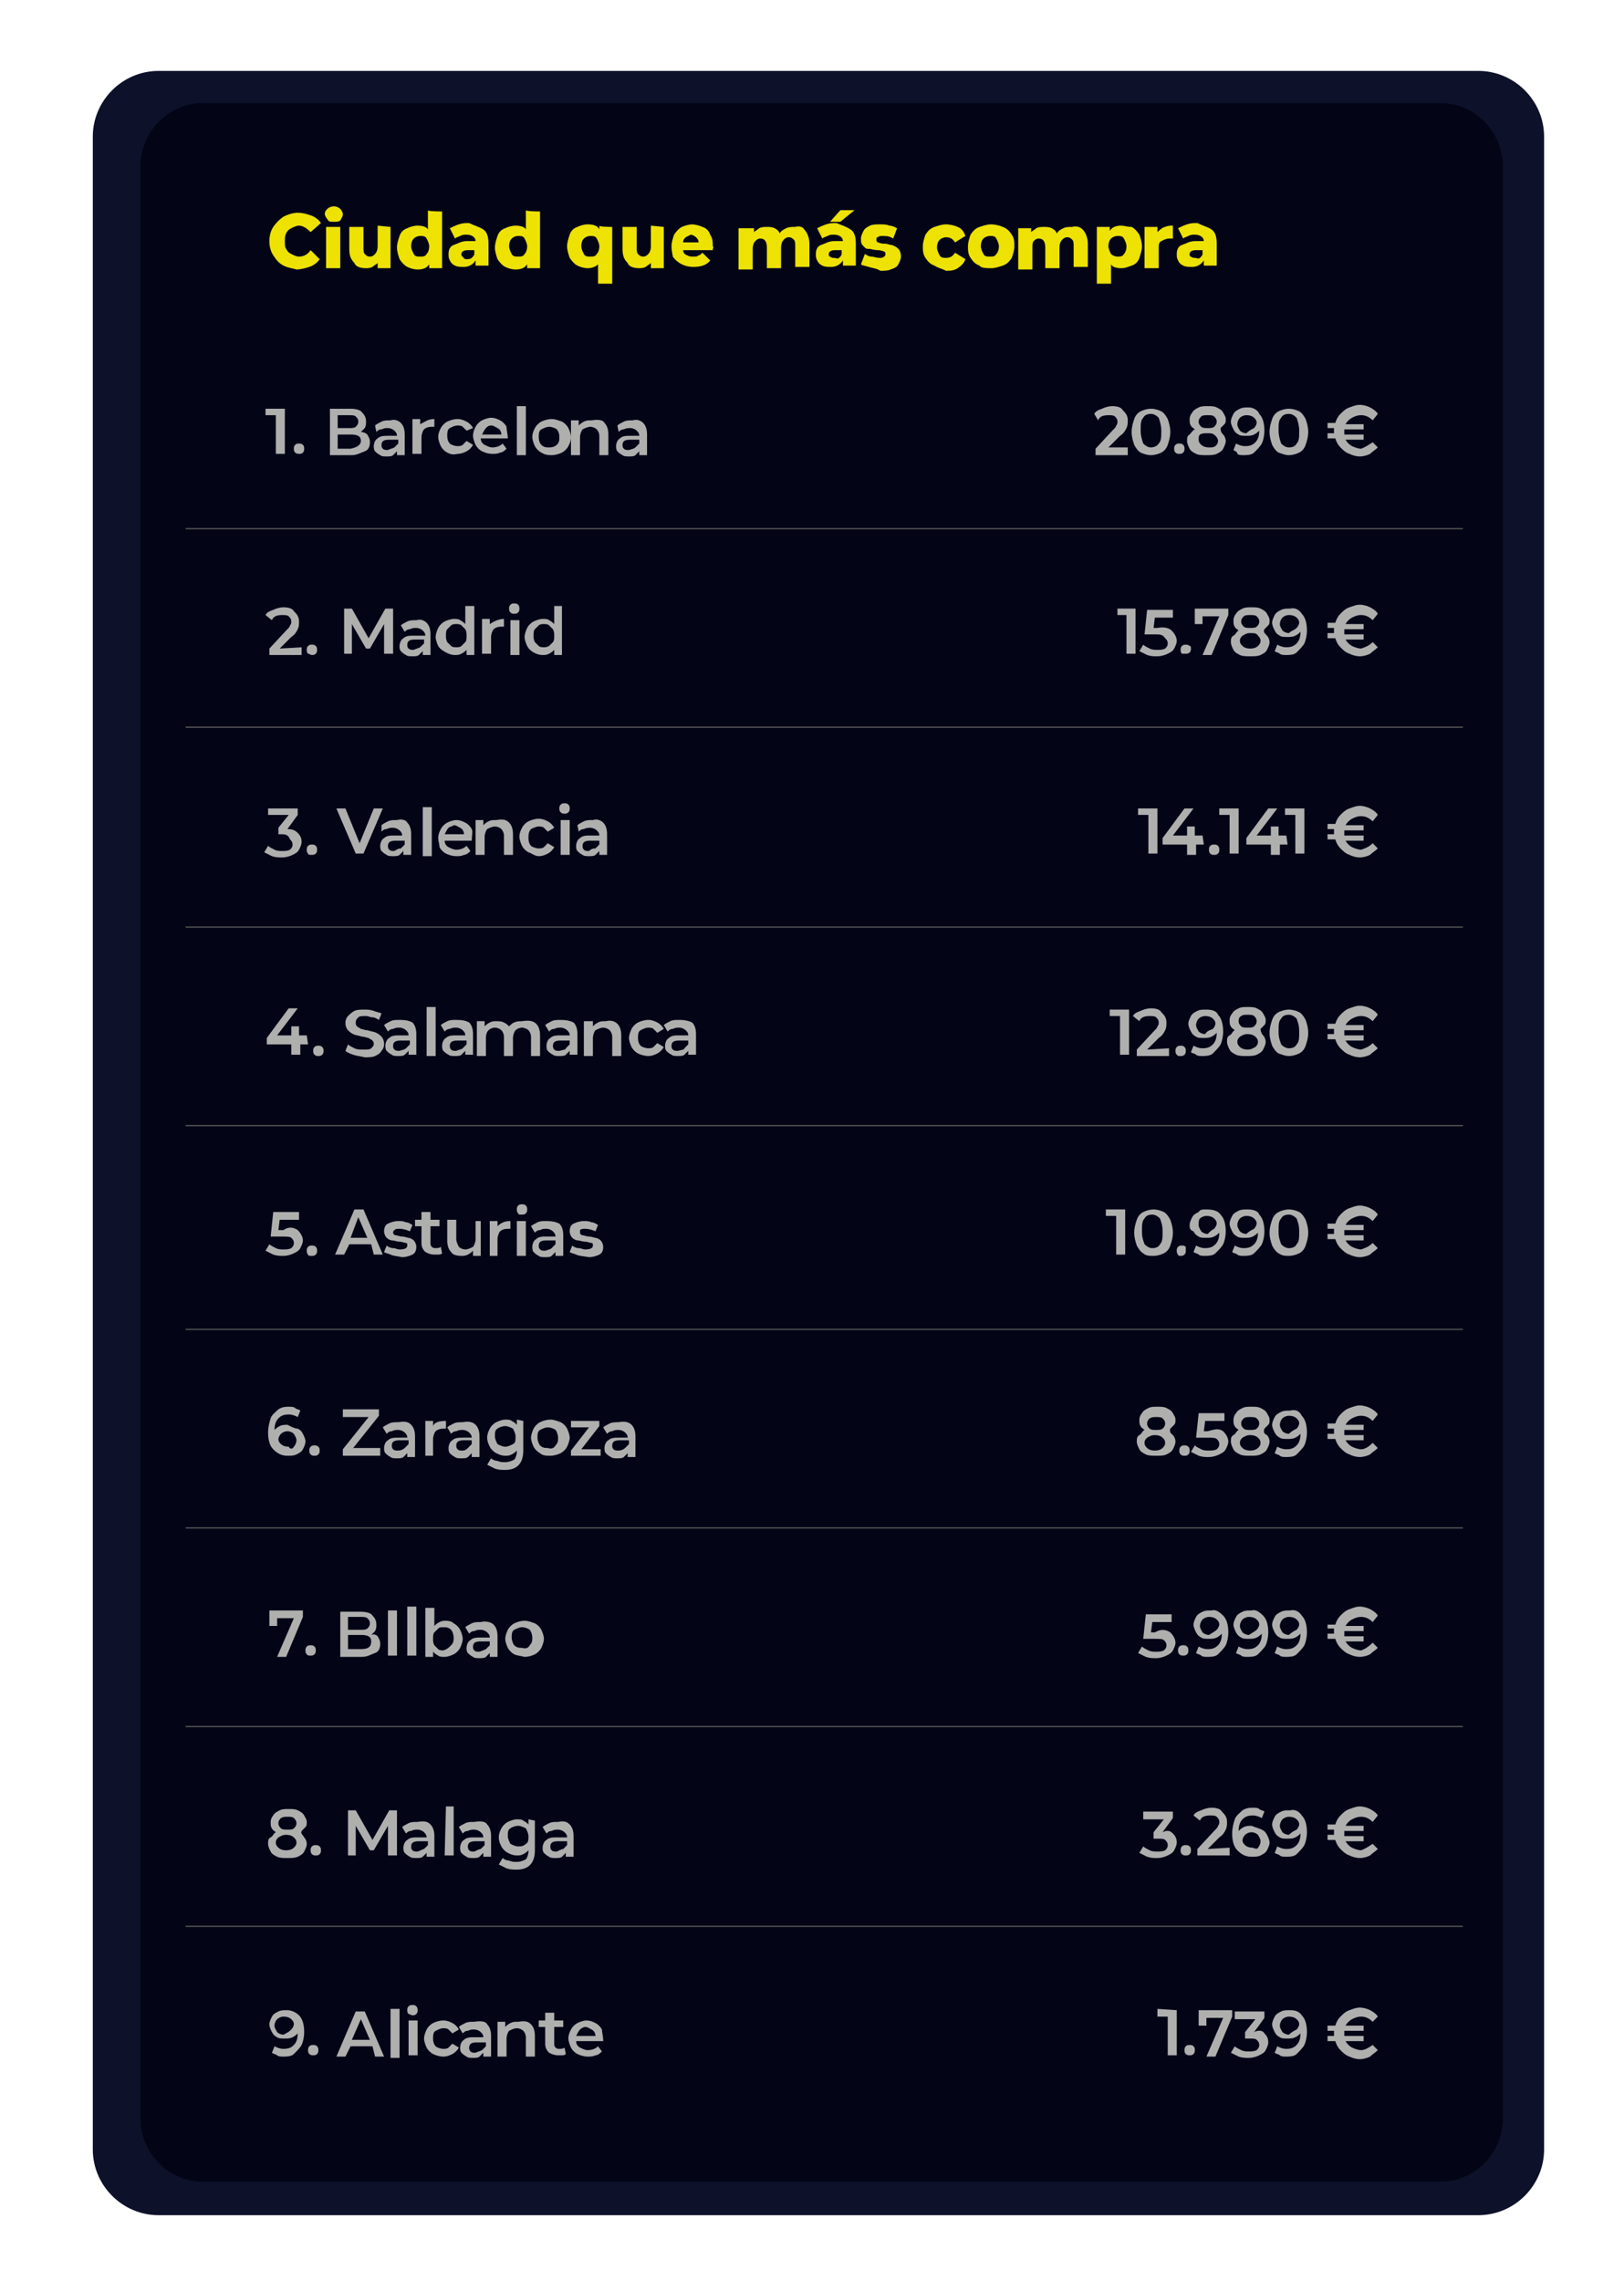 <?xml version="1.0" encoding="utf-8"?>
<!-- Generator: Adobe Illustrator 24.1.0, SVG Export Plug-In . SVG Version: 6.00 Build 0)  -->
<svg version="1.1" id="Capa_1" xmlns="http://www.w3.org/2000/svg" xmlns:xlink="http://www.w3.org/1999/xlink" x="0px" y="0px"
	 viewBox="0 0 126 176.9" style="enable-background:new 0 0 126 176.9;" xml:space="preserve">
<style type="text/css">
	.st0{fill:#0D1129;}
	.st1{fill:#030517;}
	.st2{fill:#EDE201;}
	.st3{fill:#AFAFAE;}
	.st4{fill:none;stroke:#545454;stroke-width:9.725604e-02;stroke-miterlimit:10;}
</style>
<g>
	<path class="st0" d="M119.8,166.7c0,2.8-2.3,5.1-5.1,5.1H12.3c-2.8,0-5.1-2.3-5.1-5.1V10.6c0-2.8,2.3-5.1,5.1-5.1h102.4
		c2.8,0,5.1,2.3,5.1,5.1V166.7z"/>
</g>
<g>
	<path class="st1" d="M116.6,164.3c0,2.7-2.2,4.9-4.8,4.9H15.7c-2.6,0-4.8-2.2-4.8-4.9V12.9c0-2.7,2.2-4.9,4.8-4.9h96.1
		c2.6,0,4.8,2.2,4.8,4.9V164.3z"/>
</g>
<g>
	<path class="st2" d="M22,20.6c-0.4-0.2-0.6-0.5-0.8-0.8c-0.2-0.3-0.3-0.7-0.3-1.1c0-0.4,0.1-0.8,0.3-1.1c0.2-0.3,0.5-0.6,0.8-0.8
		c0.4-0.2,0.8-0.3,1.1-0.3c0.4,0,0.7,0.1,1,0.2c0.3,0.1,0.6,0.3,0.8,0.6L24.1,18c-0.3-0.3-0.6-0.5-0.9-0.5c-0.2,0-0.4,0.1-0.6,0.2
		c-0.2,0.1-0.3,0.2-0.4,0.4c-0.1,0.2-0.1,0.4-0.1,0.6c0,0.2,0,0.5,0.1,0.6c0.1,0.2,0.2,0.3,0.4,0.4c0.2,0.1,0.4,0.2,0.6,0.2
		c0.4,0,0.7-0.2,0.9-0.5l0.7,0.7c-0.2,0.3-0.5,0.5-0.8,0.6c-0.3,0.1-0.7,0.2-1,0.2C22.7,20.8,22.4,20.8,22,20.6z"/>
	<path class="st2" d="M25.4,17c-0.1-0.1-0.2-0.3-0.2-0.4c0-0.2,0.1-0.3,0.2-0.4c0.1-0.1,0.3-0.2,0.5-0.2s0.4,0.1,0.5,0.2
		c0.1,0.1,0.2,0.3,0.2,0.4c0,0.2-0.1,0.3-0.2,0.5c-0.1,0.1-0.3,0.1-0.5,0.1C25.6,17.2,25.5,17.2,25.4,17z M25.3,17.6h1.1v3.2h-1.1
		V17.6z"/>
	<path class="st2" d="M30.3,17.6v3.2h-1v-0.4c-0.1,0.1-0.3,0.2-0.4,0.3c-0.2,0.1-0.4,0.1-0.5,0.1c-0.4,0-0.8-0.1-0.9-0.4
		c-0.3-0.3-0.4-0.6-0.4-1.1v-1.7h1.1v1.6c0,0.2,0,0.4,0.1,0.5c0.1,0.1,0.2,0.2,0.4,0.2s0.3-0.1,0.4-0.2c0.1-0.1,0.2-0.3,0.2-0.6
		v-1.6L30.3,17.6L30.3,17.6z"/>
	<path class="st2" d="M34.3,16.4v4.4h-1v-0.3c-0.2,0.3-0.5,0.4-0.9,0.4c-0.3,0-0.6-0.1-0.8-0.2c-0.2-0.1-0.4-0.3-0.6-0.6
		c-0.1-0.3-0.2-0.6-0.2-0.9c0-0.3,0.1-0.6,0.2-0.9c0.1-0.3,0.3-0.5,0.6-0.6c0.2-0.1,0.5-0.2,0.8-0.2c0.4,0,0.7,0.1,0.8,0.3v-1.5
		C33.1,16.4,34.3,16.4,34.3,16.4z M33.1,19.7c0.1-0.1,0.2-0.3,0.2-0.6c0-0.2-0.1-0.4-0.2-0.6c-0.1-0.2-0.3-0.2-0.5-0.2
		c-0.2,0-0.4,0.1-0.5,0.2c-0.1,0.1-0.2,0.3-0.2,0.6c0,0.2,0.1,0.4,0.2,0.6c0.1,0.2,0.3,0.2,0.5,0.2C32.8,19.9,33,19.9,33.1,19.7z"/>
	<path class="st2" d="M37.5,17.8c0.3,0.2,0.4,0.6,0.4,1.1v1.7h-1v-0.4c-0.2,0.3-0.5,0.5-0.9,0.5c-0.3,0-0.5,0-0.7-0.1
		c-0.2-0.1-0.3-0.2-0.4-0.4c-0.1-0.2-0.1-0.3-0.1-0.5c0-0.3,0.1-0.6,0.4-0.7s0.6-0.3,1-0.3h0.7c0-0.3-0.3-0.5-0.7-0.5
		c-0.2,0-0.3,0-0.5,0.1c-0.2,0.1-0.3,0.1-0.4,0.2l-0.4-0.8c0.2-0.1,0.4-0.2,0.7-0.3c0.3-0.1,0.5-0.1,0.8-0.1
		C36.8,17.5,37.2,17.6,37.5,17.8z M36.6,20c0.1-0.1,0.2-0.2,0.2-0.3v-0.3h-0.5c-0.3,0-0.5,0.1-0.5,0.3c0,0.1,0,0.2,0.1,0.2
		c0.1,0.2,0.2,0.2,0.3,0.2C36.3,20.1,36.5,20.1,36.6,20z"/>
	<path class="st2" d="M41.9,16.4v4.4h-1v-0.3c-0.2,0.3-0.5,0.4-0.9,0.4c-0.3,0-0.6-0.1-0.8-0.2c-0.2-0.1-0.4-0.3-0.6-0.6
		c-0.1-0.3-0.2-0.6-0.2-0.9c0-0.3,0.1-0.6,0.2-0.9s0.3-0.5,0.6-0.6c0.2-0.1,0.5-0.2,0.8-0.2c0.4,0,0.7,0.1,0.8,0.3v-1.5
		C40.8,16.4,41.9,16.4,41.9,16.4z M40.7,19.7c0.1-0.1,0.2-0.3,0.2-0.6c0-0.2-0.1-0.4-0.2-0.6c-0.1-0.2-0.3-0.2-0.5-0.2
		s-0.4,0.1-0.5,0.2c-0.1,0.1-0.2,0.3-0.2,0.6c0,0.2,0.1,0.4,0.2,0.6c0.1,0.2,0.3,0.2,0.5,0.2C40.4,19.9,40.6,19.9,40.7,19.7z"/>
	<path class="st2" d="M47.5,17.6v4.4h-1.1v-1.5c-0.2,0.2-0.5,0.3-0.8,0.3c-0.3,0-0.6-0.1-0.8-0.2c-0.2-0.1-0.4-0.3-0.6-0.6
		c-0.1-0.3-0.2-0.6-0.2-0.9s0.1-0.6,0.2-0.9c0.1-0.3,0.3-0.5,0.6-0.6c0.2-0.1,0.5-0.2,0.8-0.2c0.4,0,0.8,0.1,0.9,0.4v-0.3
		C46.5,17.6,47.5,17.6,47.5,17.6z M46.3,19.7c0.1-0.1,0.2-0.3,0.2-0.6c0-0.2-0.1-0.4-0.2-0.6c-0.1-0.2-0.3-0.2-0.5-0.2
		c-0.2,0-0.4,0.1-0.5,0.2c-0.1,0.1-0.2,0.3-0.2,0.6c0,0.2,0.1,0.4,0.2,0.6c0.1,0.2,0.3,0.2,0.5,0.2C46,19.9,46.2,19.9,46.3,19.7z"/>
	<path class="st2" d="M51.5,17.6v3.2h-1v-0.4c-0.1,0.1-0.3,0.2-0.4,0.3c-0.2,0.1-0.4,0.1-0.5,0.1c-0.4,0-0.8-0.1-0.9-0.4
		c-0.3-0.3-0.4-0.6-0.4-1.1v-1.7h1.1v1.6c0,0.2,0,0.4,0.1,0.5c0.1,0.1,0.2,0.2,0.4,0.2s0.3-0.1,0.4-0.2c0.1-0.1,0.2-0.3,0.2-0.6
		v-1.6L51.5,17.6L51.5,17.6z"/>
	<path class="st2" d="M55.3,19.4h-2.3c0,0.2,0.1,0.3,0.3,0.4c0.2,0.1,0.3,0.1,0.5,0.1c0.2,0,0.3,0,0.4-0.1c0.1,0,0.2-0.1,0.3-0.2
		l0.6,0.6c-0.3,0.4-0.8,0.5-1.3,0.5c-0.4,0-0.7-0.1-0.9-0.2s-0.5-0.3-0.7-0.6c0-0.1-0.1-0.4-0.1-0.8c0-0.3,0.1-0.6,0.2-0.9
		c0.2-0.3,0.4-0.5,0.6-0.6c0.2-0.1,0.6-0.2,0.8-0.2s0.6,0.1,0.8,0.2c0.3,0.1,0.5,0.3,0.6,0.6c0.2,0.3,0.2,0.6,0.2,0.9
		C55.4,19.2,55.3,19.2,55.3,19.4z M53.2,18.4c-0.1,0.1-0.2,0.2-0.2,0.4h1.2c0-0.2-0.1-0.3-0.2-0.4c-0.1-0.1-0.3-0.2-0.4-0.2
		C53.6,18.2,53.4,18.3,53.2,18.4z"/>
	<path class="st2" d="M62.4,17.8c0.2,0.2,0.4,0.6,0.4,1.1v1.8h-1.1v-1.6c0-0.2,0-0.4-0.1-0.5c-0.1-0.1-0.2-0.2-0.4-0.2
		s-0.3,0.1-0.4,0.2c-0.1,0.1-0.2,0.3-0.2,0.6v1.6h-1.1v-1.6c0-0.5-0.2-0.7-0.5-0.7c-0.2,0-0.3,0.1-0.4,0.2c-0.1,0.1-0.2,0.3-0.2,0.6
		v1.6h-1.1v-3.2h1.2v0.3c0.1-0.1,0.3-0.2,0.4-0.3c0.2-0.1,0.4-0.1,0.6-0.1s0.4,0,0.6,0.1c0.2,0.1,0.3,0.2,0.4,0.4
		c0.1-0.2,0.3-0.3,0.5-0.4s0.4-0.1,0.7-0.1C62,17.5,62.3,17.6,62.4,17.8z"/>
	<path class="st2" d="M66,17.8c0.3,0.2,0.4,0.6,0.4,1.1v1.7h-1v-0.4c-0.2,0.3-0.5,0.5-0.9,0.5c-0.3,0-0.5,0-0.7-0.1
		c-0.2-0.1-0.3-0.2-0.4-0.4c-0.1-0.2-0.1-0.3-0.1-0.5c0-0.3,0.1-0.6,0.4-0.7c0.3-0.1,0.6-0.3,1-0.3h0.7c0-0.3-0.3-0.5-0.7-0.5
		c-0.2,0-0.3,0-0.5,0.1c-0.2,0.1-0.3,0.1-0.4,0.2l-0.4-0.8c0.2-0.1,0.4-0.2,0.7-0.3c0.3-0.1,0.5-0.1,0.8-0.1
		C65.4,17.5,65.7,17.6,66,17.8z M65.1,20c0.1-0.1,0.2-0.2,0.2-0.3v-0.3h-0.5c-0.3,0-0.5,0.1-0.5,0.3c0,0.1,0,0.2,0.1,0.2
		c0.1,0.1,0.2,0.1,0.3,0.1C64.8,20,65,20.1,65.1,20z M65.2,16.3h1.1l-1.1,0.9h-0.8L65.2,16.3z"/>
	<path class="st2" d="M67.4,20.7c-0.3-0.1-0.5-0.1-0.6-0.2l0.3-0.8c0.2,0.1,0.3,0.2,0.5,0.2S68,20,68.2,20c0.2,0,0.3,0,0.4-0.1
		c0.1-0.1,0.1-0.1,0.1-0.2c0-0.1,0-0.1-0.1-0.2c-0.1,0-0.2-0.1-0.5-0.1s-0.5-0.1-0.7-0.1c-0.2,0-0.2,0-0.4-0.2
		c-0.2-0.2-0.2-0.3-0.2-0.6c0-0.2,0.1-0.4,0.2-0.6s0.3-0.3,0.5-0.4c0.2-0.1,0.5-0.1,0.8-0.1c0.2,0,0.5,0,0.7,0.1
		c0.2,0,0.4,0.1,0.6,0.2l-0.3,0.8c-0.3-0.2-0.6-0.2-0.8-0.2c-0.2,0-0.3,0-0.4,0.1c-0.1,0-0.1,0.1-0.1,0.2c0,0.1,0,0.1,0.1,0.2
		c0.1,0,0.2,0.1,0.5,0.1S69,19,69.2,19c0.2,0.1,0.3,0.1,0.5,0.3c0.1,0.1,0.2,0.3,0.2,0.6c0,0.2-0.1,0.4-0.2,0.6
		c-0.1,0.2-0.3,0.3-0.6,0.4c-0.2,0.1-0.5,0.1-0.8,0.1C68,20.8,67.7,20.8,67.4,20.7z"/>
	<path class="st2" d="M72.5,20.6c-0.3-0.1-0.5-0.3-0.7-0.6c-0.2-0.3-0.2-0.6-0.2-0.9s0.1-0.6,0.2-0.9c0.2-0.3,0.4-0.5,0.7-0.6
		c0.3-0.1,0.6-0.2,0.9-0.2s0.7,0.1,0.9,0.2c0.3,0.1,0.5,0.4,0.6,0.7l-0.8,0.5c-0.2-0.3-0.4-0.4-0.7-0.4c-0.2,0-0.4,0.1-0.5,0.2
		c-0.1,0.1-0.2,0.3-0.2,0.6c0,0.2,0.1,0.4,0.2,0.6s0.3,0.2,0.5,0.2c0.3,0,0.5-0.1,0.7-0.4l0.8,0.5c-0.1,0.3-0.3,0.5-0.6,0.7
		c-0.3,0.2-0.6,0.2-0.9,0.2C73,20.8,72.8,20.8,72.5,20.6z"/>
	<path class="st2" d="M76,20.6c-0.3-0.1-0.5-0.3-0.7-0.6c-0.2-0.3-0.2-0.6-0.2-0.9s0.1-0.6,0.2-0.9c0.2-0.3,0.4-0.5,0.7-0.6
		c0.3-0.1,0.6-0.2,0.9-0.2s0.7,0.1,0.9,0.2c0.3,0.1,0.5,0.3,0.7,0.6c0.2,0.3,0.2,0.6,0.2,0.9s-0.1,0.6-0.2,0.9
		c-0.2,0.3-0.4,0.5-0.7,0.6c-0.3,0.1-0.6,0.2-0.9,0.2S76.1,20.8,76,20.6z M77.3,19.7c0.1-0.1,0.2-0.3,0.2-0.6c0-0.2-0.1-0.4-0.2-0.6
		c-0.1-0.2-0.3-0.2-0.5-0.2c-0.2,0-0.4,0.1-0.5,0.2c-0.1,0.1-0.2,0.3-0.2,0.6c0,0.2,0.1,0.4,0.2,0.6c0.1,0.2,0.3,0.2,0.5,0.2
		C77,19.9,77.2,19.9,77.3,19.7z"/>
	<path class="st2" d="M84,17.8c0.2,0.2,0.4,0.6,0.4,1.1v1.8h-1.1v-1.6c0-0.2,0-0.4-0.1-0.5c-0.1-0.1-0.2-0.2-0.4-0.2
		s-0.3,0.1-0.4,0.2c-0.1,0.1-0.2,0.3-0.2,0.6v1.6h-1.1v-1.6c0-0.5-0.2-0.7-0.5-0.7c-0.2,0-0.3,0.1-0.4,0.2c-0.1,0.1-0.1,0.3-0.1,0.6
		v1.6h-1.1v-3.2h1v0.3c0.1-0.1,0.3-0.2,0.4-0.3c0.2-0.1,0.4-0.1,0.6-0.1c0.2,0,0.4,0,0.6,0.1c0.2,0.1,0.3,0.2,0.4,0.4
		c0.1-0.2,0.3-0.3,0.5-0.4c0.2-0.1,0.4-0.1,0.7-0.1C83.5,17.5,83.8,17.6,84,17.8z"/>
	<path class="st2" d="M87.8,17.6c0.2,0.1,0.4,0.3,0.6,0.6c0.1,0.3,0.2,0.6,0.2,0.9s-0.1,0.6-0.2,0.9s-0.3,0.5-0.6,0.6
		c-0.3,0.1-0.5,0.2-0.8,0.2c-0.4,0-0.7-0.1-0.8-0.3v1.5h-1.1v-4.4h1v0.3c0.2-0.3,0.5-0.4,0.9-0.4C87.2,17.5,87.5,17.6,87.8,17.6z
		 M87.2,19.7c0.1-0.1,0.2-0.3,0.2-0.6c0-0.2-0.1-0.4-0.2-0.6c-0.1-0.2-0.3-0.2-0.5-0.2c-0.2,0-0.4,0.1-0.5,0.2
		c-0.1,0.1-0.2,0.3-0.2,0.6c0,0.2,0.1,0.4,0.2,0.6c0.1,0.1,0.3,0.2,0.5,0.2C86.9,19.9,87.1,19.9,87.2,19.7z"/>
	<path class="st2" d="M90.4,17.6c0.2-0.1,0.4-0.1,0.6-0.1v1c-0.1,0-0.2,0-0.3,0c-0.2,0-0.4,0.1-0.6,0.2c-0.2,0.1-0.2,0.3-0.2,0.6
		v1.5h-1.1v-3.2h1v0.4C90.1,17.7,90.3,17.6,90.4,17.6z"/>
	<path class="st2" d="M94,17.8c0.3,0.2,0.4,0.6,0.4,1.1v1.7h-1v-0.4c-0.2,0.3-0.5,0.5-0.9,0.5c-0.3,0-0.5,0-0.7-0.1
		c-0.2-0.1-0.3-0.2-0.4-0.4c-0.1-0.2-0.1-0.3-0.1-0.5c0-0.3,0.1-0.6,0.4-0.7c0.3-0.1,0.6-0.3,1-0.3h0.7c0-0.3-0.3-0.5-0.7-0.5
		c-0.2,0-0.3,0-0.5,0.1c-0.2,0.1-0.3,0.1-0.4,0.2l-0.4-0.8c0.2-0.1,0.4-0.2,0.7-0.3c0.3-0.1,0.5-0.1,0.8-0.1
		C93.3,17.5,93.7,17.6,94,17.8z M93.1,20c0.1-0.1,0.2-0.2,0.2-0.3v-0.3h-0.5c-0.3,0-0.5,0.1-0.5,0.3c0,0.1,0,0.2,0.1,0.2
		c0.1,0.1,0.2,0.1,0.3,0.1S93,20.1,93.1,20z"/>
</g>
<g>
	<path class="st3" d="M22.1,31.7v3.5h-0.7v-3h-0.8v-0.5H22.1z"/>
	<path class="st3" d="M22.9,35.1c-0.1-0.1-0.1-0.2-0.1-0.3c0-0.1,0-0.2,0.1-0.3c0.1-0.1,0.2-0.1,0.3-0.1c0.1,0,0.2,0,0.3,0.1
		c0.1,0.1,0.1,0.2,0.1,0.3c0,0.1,0,0.2-0.1,0.3c-0.1,0.1-0.2,0.1-0.3,0.1S23,35.2,22.9,35.1z"/>
	<path class="st3" d="M28.5,33.7c0.1,0.2,0.2,0.3,0.2,0.6s-0.1,0.6-0.4,0.7s-0.6,0.3-1,0.3h-1.7v-3.6h1.6c0.4,0,0.8,0.1,0.9,0.3
		c0.2,0.2,0.3,0.4,0.3,0.7c0,0.2,0,0.3-0.1,0.5c-0.1,0.1-0.2,0.2-0.3,0.3C28.2,33.5,28.4,33.6,28.5,33.7z M26.2,32.2v1h0.9
		c0.2,0,0.4,0,0.5-0.1s0.2-0.2,0.2-0.4s-0.1-0.3-0.2-0.4c-0.1-0.1-0.3-0.1-0.5-0.1H26.2z M28,34.2c0-0.4-0.3-0.5-0.8-0.5h-1v1.1h1
		C27.7,34.7,28,34.5,28,34.2z"/>
	<path class="st3" d="M31.1,32.8c0.2,0.2,0.3,0.5,0.3,0.9v1.6h-0.6v-0.3c-0.1,0.1-0.2,0.2-0.3,0.3c-0.1,0.1-0.3,0.1-0.5,0.1
		s-0.4,0-0.5-0.1c-0.2-0.1-0.3-0.2-0.4-0.3c-0.1-0.1-0.1-0.3-0.1-0.4c0-0.2,0.1-0.5,0.3-0.6c0.2-0.2,0.5-0.2,0.8-0.2h0.7l0,0
		c0-0.2-0.1-0.3-0.2-0.4c-0.1-0.1-0.3-0.2-0.5-0.2s-0.3,0-0.5,0.1c-0.2,0-0.3,0.1-0.4,0.2L29.1,33c0.1-0.1,0.3-0.2,0.5-0.3
		c0.2-0.1,0.4-0.1,0.7-0.1C30.6,32.5,30.9,32.6,31.1,32.8z M30.6,34.7c0.1-0.1,0.2-0.2,0.3-0.3v-0.3h-0.7c-0.4,0-0.6,0.1-0.6,0.4
		c0,0.1,0,0.2,0.1,0.3c0.1,0.1,0.2,0.1,0.4,0.1C30.3,34.8,30.4,34.8,30.6,34.7z"/>
	<path class="st3" d="M33.7,32.5v0.6c-0.1,0-0.1,0-0.2,0c-0.3,0-0.5,0.1-0.6,0.2c-0.1,0.1-0.2,0.4-0.2,0.6v1.3h-0.7v-2.7h0.6v0.4
		C33,32.7,33.2,32.5,33.7,32.5z"/>
	<path class="st3" d="M34.7,35.1c-0.2-0.1-0.4-0.3-0.5-0.5c-0.1-0.2-0.2-0.5-0.2-0.7c0-0.3,0.1-0.5,0.2-0.7c0.1-0.2,0.3-0.4,0.5-0.5
		c0.2-0.1,0.5-0.2,0.8-0.2c0.3,0,0.5,0.1,0.7,0.2c0.2,0.1,0.4,0.3,0.5,0.5l-0.5,0.2c-0.1-0.1-0.2-0.2-0.3-0.3
		c-0.1-0.1-0.3-0.1-0.4-0.1c-0.2,0-0.4,0.1-0.6,0.2c-0.2,0.1-0.2,0.4-0.2,0.6c0,0.3,0.1,0.5,0.2,0.6c0.1,0.1,0.4,0.2,0.6,0.2
		c0.1,0,0.3,0,0.4-0.1c0.1-0.1,0.2-0.2,0.3-0.3l0.5,0.3c-0.1,0.2-0.3,0.4-0.5,0.5s-0.4,0.2-0.7,0.2C35.1,35.3,34.9,35.2,34.7,35.1z"
		/>
	<path class="st3" d="M39.4,34h-2.1c0,0.2,0.1,0.4,0.3,0.5c0.2,0.1,0.4,0.2,0.6,0.2c0.3,0,0.6-0.1,0.8-0.3l0.3,0.4
		c-0.1,0.1-0.3,0.3-0.5,0.3c-0.2,0.1-0.4,0.1-0.6,0.1c-0.3,0-0.6-0.1-0.8-0.2c-0.2-0.1-0.4-0.3-0.5-0.5c-0.1-0.2-0.2-0.5-0.2-0.7
		c0-0.3,0.1-0.5,0.2-0.7c0.1-0.2,0.3-0.4,0.5-0.5c0.2-0.1,0.5-0.2,0.7-0.2c0.3,0,0.5,0.1,0.7,0.2c0.2,0.1,0.4,0.3,0.5,0.5
		C39.3,33.4,39.4,33.7,39.4,34L39.4,34z M37.7,33.2c-0.1,0.1-0.2,0.3-0.3,0.5h1.5c0-0.2-0.1-0.4-0.3-0.5c-0.2-0.1-0.3-0.2-0.5-0.2
		C37.9,33,37.8,33.1,37.7,33.2z"/>
	<path class="st3" d="M40.1,31.5h0.7v3.8h-0.7V31.5z"/>
	<path class="st3" d="M42,35.1c-0.2-0.1-0.4-0.3-0.5-0.5c-0.1-0.2-0.2-0.5-0.2-0.7c0-0.3,0.1-0.5,0.2-0.7c0.1-0.2,0.3-0.4,0.5-0.5
		c0.2-0.1,0.5-0.2,0.8-0.2c0.3,0,0.5,0.1,0.8,0.2c0.2,0.1,0.4,0.3,0.5,0.5c0.1,0.2,0.2,0.5,0.2,0.7c0,0.3-0.1,0.5-0.2,0.7
		c-0.1,0.2-0.3,0.4-0.5,0.5c-0.2,0.1-0.5,0.2-0.8,0.2C42.3,35.3,42.2,35.2,42,35.1z M43.2,34.5c0.2-0.2,0.2-0.4,0.2-0.6
		c0-0.3-0.1-0.5-0.2-0.6c-0.1-0.1-0.4-0.2-0.6-0.2c-0.2,0-0.4,0.1-0.6,0.2c-0.2,0.1-0.2,0.4-0.2,0.6c0,0.3,0.1,0.5,0.2,0.6
		c0.2,0.2,0.4,0.2,0.6,0.2C42.9,34.7,43.1,34.6,43.2,34.5z"/>
	<path class="st3" d="M46.9,32.8c0.2,0.2,0.3,0.5,0.3,0.9v1.6h-0.7v-1.5c0-0.2-0.1-0.4-0.2-0.5c-0.1-0.1-0.3-0.2-0.5-0.2
		s-0.4,0.1-0.6,0.2c-0.1,0.1-0.2,0.4-0.2,0.6v1.4h-0.7v-2.7h0.6v0.4c0.1-0.1,0.2-0.2,0.4-0.3c0.2-0.1,0.3-0.1,0.6-0.1
		C46.5,32.5,46.8,32.6,46.9,32.8z"/>
	<path class="st3" d="M49.9,32.8c0.2,0.2,0.3,0.5,0.3,0.9v1.6h-0.6v-0.3c-0.1,0.1-0.2,0.2-0.3,0.3c-0.1,0.1-0.3,0.1-0.5,0.1
		s-0.4,0-0.5-0.1c-0.2-0.1-0.3-0.2-0.4-0.3c-0.1-0.1-0.1-0.3-0.1-0.4c0-0.2,0.1-0.5,0.3-0.6c0.2-0.2,0.5-0.2,0.8-0.2h0.7l0,0
		c0-0.2-0.1-0.3-0.2-0.4c-0.1-0.1-0.3-0.2-0.5-0.2s-0.3,0-0.5,0.1c-0.2,0-0.3,0.1-0.4,0.2L47.9,33c0.1-0.1,0.3-0.2,0.5-0.3
		c0.2-0.1,0.4-0.1,0.7-0.1C49.4,32.5,49.7,32.6,49.9,32.8z M49.3,34.7c0.1-0.1,0.2-0.2,0.3-0.3v-0.3h-0.7c-0.4,0-0.6,0.1-0.6,0.4
		c0,0.1,0,0.2,0.1,0.3c0.1,0.1,0.2,0.1,0.4,0.1C49.1,34.8,49.2,34.8,49.3,34.7z"/>
	<path class="st3" d="M23.4,50.2v0.6h-2.5v-0.5l1.3-1.4c0.2-0.2,0.3-0.3,0.3-0.4c0.1-0.1,0.1-0.2,0.1-0.3c0-0.2-0.1-0.3-0.2-0.4
		c-0.1-0.1-0.3-0.1-0.5-0.1c-0.4,0-0.7,0.1-0.8,0.4l-0.5-0.4c0.1-0.2,0.3-0.3,0.6-0.4c0.2-0.1,0.5-0.2,0.8-0.2
		c0.4,0,0.7,0.1,0.8,0.3c0.2,0.2,0.4,0.4,0.4,0.8c0,0.2,0,0.4-0.1,0.6c-0.1,0.2-0.2,0.4-0.5,0.6l-0.9,0.9L23.4,50.2L23.4,50.2z"/>
	<path class="st3" d="M23.9,50.7c-0.1-0.1-0.1-0.2-0.1-0.3c0-0.1,0-0.2,0.1-0.3C24,50,24.1,50,24.2,50s0.2,0,0.3,0.1
		c0.1,0.1,0.1,0.2,0.1,0.3c0,0.1,0,0.2-0.1,0.3c-0.1,0.1-0.2,0.1-0.3,0.1C24.1,50.8,24,50.7,23.9,50.7z"/>
	<path class="st3" d="M29.8,50.7v-2.3l-1.1,1.9h-0.3l-1.1-1.9v2.3h-0.6v-3.5h0.6l1.3,2.3l1.3-2.3h0.6v3.5H29.8z"/>
	<path class="st3" d="M33.1,48.3c0.2,0.2,0.3,0.5,0.3,0.9v1.6h-0.6v-0.3c-0.1,0.1-0.2,0.2-0.3,0.3c-0.1,0.1-0.3,0.1-0.5,0.1
		c-0.2,0-0.4,0-0.5-0.1c-0.2-0.1-0.3-0.2-0.4-0.3c-0.1-0.1-0.1-0.3-0.1-0.4c0-0.2,0.1-0.5,0.3-0.6c0.2-0.2,0.5-0.2,0.8-0.2H33l0,0
		c0-0.2-0.1-0.3-0.2-0.4c-0.1-0.1-0.3-0.2-0.5-0.2s-0.3,0-0.5,0.1c-0.2,0-0.3,0.1-0.4,0.2l-0.3-0.5c0.1-0.1,0.3-0.2,0.5-0.3
		c0.2-0.1,0.4-0.1,0.7-0.1C32.6,48,32.9,48.1,33.1,48.3z M32.6,50.2c0.1-0.1,0.2-0.2,0.3-0.3v-0.3h-0.7c-0.4,0-0.6,0.1-0.6,0.4
		c0,0.1,0,0.2,0.1,0.3c0.1,0.1,0.2,0.1,0.4,0.1C32.3,50.3,32.4,50.3,32.6,50.2z"/>
	<path class="st3" d="M36.8,47v3.8h-0.6v-0.4c-0.1,0.1-0.2,0.2-0.4,0.3c-0.2,0.1-0.3,0.1-0.5,0.1c-0.3,0-0.5-0.1-0.7-0.2
		s-0.5-0.3-0.6-0.5c-0.1-0.2-0.2-0.5-0.2-0.7c0-0.2,0.1-0.5,0.2-0.7c0.1-0.2,0.3-0.4,0.5-0.5c0.2-0.1,0.5-0.2,0.7-0.2s0.4,0,0.5,0.1
		c0.2,0.1,0.3,0.2,0.4,0.3v-1.4L36.8,47L36.8,47z M35.8,50.1c0.1-0.1,0.2-0.2,0.3-0.3c0.1-0.1,0.1-0.3,0.1-0.5c0-0.2,0-0.3-0.1-0.5
		c-0.1-0.1-0.2-0.2-0.3-0.3s-0.3-0.1-0.4-0.1c-0.1,0-0.3,0-0.4,0.1c-0.1,0.1-0.2,0.2-0.3,0.3c-0.1,0.1-0.1,0.3-0.1,0.5
		c0,0.2,0,0.3,0.1,0.5c0.1,0.1,0.2,0.2,0.3,0.3c0.1,0.1,0.3,0.1,0.4,0.1C35.5,50.2,35.7,50.2,35.8,50.1z"/>
	<path class="st3" d="M39.1,48v0.6c-0.1,0-0.1,0-0.2,0c-0.3,0-0.5,0.1-0.6,0.2c-0.1,0.1-0.2,0.4-0.2,0.6v1.3h-0.7v-2.7H38v0.4
		C38.3,48.2,38.7,48,39.1,48z"/>
	<path class="st3" d="M39.6,47.5c-0.1-0.1-0.1-0.2-0.1-0.3s0-0.2,0.1-0.3c0.1-0.1,0.2-0.1,0.3-0.1c0.1,0,0.2,0,0.3,0.1
		c0.1,0.1,0.1,0.2,0.1,0.3s0,0.2-0.1,0.3s-0.2,0.1-0.3,0.1C39.8,47.6,39.7,47.6,39.6,47.5z M39.6,48.1h0.7v2.7h-0.7V48.1z"/>
	<path class="st3" d="M43.6,47v3.8H43v-0.4c-0.1,0.1-0.2,0.2-0.4,0.3c-0.2,0.1-0.3,0.1-0.5,0.1c-0.3,0-0.5-0.1-0.7-0.2
		s-0.4-0.3-0.5-0.5c-0.1-0.2-0.2-0.5-0.2-0.7c0-0.2,0.1-0.5,0.2-0.7c0.1-0.2,0.3-0.4,0.5-0.5c0.2-0.1,0.5-0.2,0.7-0.2s0.4,0,0.5,0.1
		c0.2,0.1,0.3,0.2,0.4,0.3v-1.4L43.6,47L43.6,47z M42.6,50.1c0.1-0.1,0.2-0.2,0.3-0.3c0.1-0.1,0.1-0.3,0.1-0.5c0-0.2,0-0.3-0.1-0.5
		c-0.1-0.1-0.2-0.2-0.3-0.3s-0.3-0.1-0.4-0.1c-0.1,0-0.3,0-0.4,0.1c-0.1,0.1-0.2,0.2-0.3,0.3c-0.1,0.1-0.1,0.3-0.1,0.5
		c0,0.2,0,0.3,0.1,0.5c0.1,0.1,0.2,0.2,0.3,0.3c0.1,0.1,0.3,0.1,0.4,0.1C42.3,50.2,42.4,50.2,42.6,50.1z"/>
	<path class="st3" d="M23.1,64.6c0.2,0.2,0.3,0.4,0.3,0.7c0,0.2-0.1,0.4-0.2,0.6c-0.1,0.2-0.3,0.3-0.5,0.4s-0.5,0.2-0.8,0.2
		s-0.5,0-0.8-0.1c-0.2-0.1-0.4-0.2-0.6-0.3l0.3-0.5c0.1,0.1,0.3,0.2,0.5,0.3c0.2,0.1,0.4,0.1,0.6,0.1s0.4,0,0.6-0.1
		c0.1-0.1,0.2-0.2,0.2-0.4c0-0.2-0.1-0.3-0.2-0.4c-0.1-0.3-0.3-0.4-0.6-0.4h-0.3v-0.5l0.8-1h-1.6v-0.5h2.3v0.5l-0.8,1.1
		C22.7,64.3,22.9,64.4,23.1,64.6z"/>
	<path class="st3" d="M23.9,66.2c-0.1-0.1-0.1-0.2-0.1-0.3c0-0.1,0-0.2,0.1-0.3c0.1-0.1,0.2-0.1,0.3-0.1c0.1,0,0.2,0,0.3,0.1
		c0.1,0.1,0.1,0.2,0.1,0.3s0,0.2-0.1,0.3s-0.2,0.1-0.3,0.1C24,66.3,23.9,66.3,23.9,66.2z"/>
	<path class="st3" d="M29.7,62.7l-1.5,3.5h-0.6l-1.5-3.5h0.7l1.1,2.7l1.1-2.7C29,62.7,29.7,62.7,29.7,62.7z"/>
	<path class="st3" d="M31.6,63.8c0.2,0.2,0.3,0.5,0.3,0.9v1.6h-0.6v-0.3c-0.1,0.1-0.2,0.2-0.3,0.3c-0.1,0.1-0.3,0.1-0.5,0.1
		s-0.4,0-0.5-0.1c-0.2-0.1-0.3-0.2-0.4-0.3c-0.1-0.1-0.1-0.3-0.1-0.4c0-0.2,0.1-0.5,0.3-0.6c0.2-0.2,0.5-0.2,0.8-0.2h0.6l0,0
		c0-0.2-0.1-0.3-0.2-0.4s-0.3-0.2-0.5-0.2s-0.3,0-0.5,0.1c-0.2,0-0.3,0.1-0.4,0.2L29.6,64c0.1-0.1,0.3-0.2,0.5-0.3s0.4-0.1,0.7-0.1
		C31.2,63.5,31.5,63.6,31.6,63.8z M31.1,65.8c0.1-0.1,0.2-0.2,0.3-0.3v-0.3h-0.7c-0.4,0-0.6,0.1-0.6,0.4c0,0.1,0,0.2,0.1,0.3
		c0.1,0.1,0.2,0.1,0.4,0.1C30.9,65.8,31,65.8,31.1,65.8z"/>
	<path class="st3" d="M32.8,62.6h0.7v3.8h-0.7V62.6z"/>
	<path class="st3" d="M36.6,65.2h-2.1c0,0.2,0.1,0.4,0.3,0.5c0.2,0.1,0.4,0.2,0.6,0.2c0.3,0,0.6-0.1,0.8-0.3l0.3,0.4
		c-0.1,0.1-0.3,0.3-0.5,0.3c-0.2,0.1-0.4,0.1-0.6,0.1c-0.3,0-0.6-0.1-0.8-0.2c-0.2-0.1-0.4-0.3-0.5-0.5C34.1,65.5,34,65.2,34,65
		c0-0.3,0.1-0.5,0.2-0.7s0.3-0.4,0.5-0.5s0.5-0.2,0.7-0.2c0.3,0,0.5,0.1,0.7,0.2c0.2,0.1,0.4,0.3,0.5,0.5S36.6,64.8,36.6,65.2
		C36.6,65,36.6,65.1,36.6,65.2z M34.8,64.2c-0.1,0.1-0.2,0.3-0.3,0.5h1.5c0-0.2-0.1-0.4-0.3-0.5c-0.2-0.1-0.3-0.2-0.5-0.2
		C35.1,64.1,34.9,64.1,34.8,64.2z"/>
	<path class="st3" d="M39.5,63.8c0.2,0.2,0.3,0.5,0.3,0.9v1.6h-0.7v-1.5c0-0.2-0.1-0.4-0.2-0.5c-0.1-0.1-0.3-0.2-0.5-0.2
		s-0.4,0.1-0.6,0.2c-0.1,0.1-0.2,0.4-0.2,0.6v1.4h-0.7v-2.7h0.6v0.4c0.1-0.1,0.2-0.2,0.4-0.3c0.2-0.1,0.3-0.1,0.6-0.1
		C39.1,63.5,39.3,63.6,39.5,63.8z"/>
	<path class="st3" d="M41,66.1c-0.2-0.1-0.4-0.3-0.5-0.5c-0.1-0.2-0.2-0.5-0.2-0.7c0-0.3,0.1-0.5,0.2-0.7s0.3-0.4,0.5-0.5
		s0.5-0.2,0.8-0.2s0.5,0.1,0.7,0.2c0.2,0.1,0.4,0.3,0.5,0.5l-0.5,0.3c-0.1-0.1-0.2-0.2-0.3-0.3c-0.1-0.1-0.3-0.1-0.4-0.1
		c-0.2,0-0.4,0.1-0.6,0.2C41,64.5,41,64.8,41,65c0,0.3,0.1,0.5,0.2,0.6c0.1,0.1,0.4,0.2,0.6,0.2c0.1,0,0.3,0,0.4-0.1
		c0.1-0.1,0.2-0.2,0.3-0.3l0.5,0.3c-0.1,0.2-0.3,0.4-0.5,0.5c-0.2,0.1-0.4,0.2-0.7,0.2S41.3,66.2,41,66.1z"/>
	<path class="st3" d="M43.5,63c-0.1-0.1-0.1-0.2-0.1-0.3s0-0.2,0.1-0.3c0.1-0.1,0.2-0.1,0.3-0.1c0.1,0,0.2,0,0.3,0.1
		c0.1,0.1,0.1,0.2,0.1,0.3s0,0.2-0.1,0.3c-0.1,0.1-0.2,0.1-0.3,0.1C43.7,63.1,43.6,63.1,43.5,63z M43.5,63.6h0.7v2.7h-0.7V63.6z"/>
	<path class="st3" d="M46.8,63.8c0.2,0.2,0.3,0.5,0.3,0.9v1.6h-0.6v-0.3c-0.1,0.1-0.2,0.2-0.3,0.3c-0.1,0.1-0.3,0.1-0.5,0.1
		s-0.4,0-0.5-0.1c-0.2-0.1-0.3-0.2-0.4-0.3c-0.1-0.1-0.1-0.3-0.1-0.4c0-0.2,0.1-0.5,0.3-0.6c0.2-0.2,0.5-0.2,0.8-0.2h0.7l0,0
		c0-0.2-0.1-0.3-0.2-0.4s-0.3-0.2-0.5-0.2s-0.3,0-0.5,0.1c-0.2,0-0.3,0.1-0.4,0.2L44.8,64c0.1-0.1,0.3-0.2,0.5-0.3s0.4-0.1,0.7-0.1
		C46.3,63.5,46.6,63.6,46.8,63.8z M46.2,65.8c0.1-0.1,0.2-0.2,0.3-0.3v-0.3h-0.7c-0.4,0-0.6,0.1-0.6,0.4c0,0.1,0,0.2,0.1,0.3
		c0.1,0.1,0.2,0.1,0.4,0.1C45.9,65.8,46.1,65.8,46.2,65.8z"/>
	<path class="st3" d="M23.9,81h-0.6v0.8h-0.7V81h-1.9v-0.5l1.7-2.3h0.7l-1.6,2.1h1.1v-0.7h0.6v0.7h0.6L23.9,81L23.9,81z"/>
	<path class="st3" d="M24.4,81.8c-0.1-0.1-0.1-0.2-0.1-0.3c0-0.1,0-0.2,0.1-0.3c0.1-0.1,0.2-0.1,0.3-0.1c0.1,0,0.2,0,0.3,0.1
		c0.1,0.1,0.1,0.2,0.1,0.3s0,0.2-0.1,0.3c-0.1,0.1-0.2,0.1-0.3,0.1C24.6,81.9,24.5,81.9,24.4,81.8z"/>
	<path class="st3" d="M27.4,81.8c-0.3-0.1-0.5-0.2-0.6-0.3L27,81c0.1,0.1,0.3,0.2,0.5,0.3c0.2,0.1,0.4,0.1,0.7,0.1
		c0.3,0,0.5,0,0.6-0.1s0.2-0.2,0.2-0.3c0-0.1,0-0.2-0.1-0.3c-0.1-0.1-0.2-0.1-0.3-0.2c-0.1,0-0.3-0.1-0.5-0.1
		c-0.3-0.1-0.5-0.1-0.7-0.2c-0.2-0.1-0.3-0.2-0.4-0.3s-0.2-0.3-0.2-0.6c0-0.2,0.1-0.4,0.2-0.5c0.1-0.1,0.3-0.3,0.5-0.4
		c0.2-0.1,0.5-0.1,0.8-0.1c0.2,0,0.4,0,0.7,0.1c0.2,0.1,0.4,0.1,0.6,0.2l-0.2,0.5c-0.2-0.1-0.3-0.2-0.5-0.2s-0.3-0.1-0.5-0.1
		c-0.3,0-0.5,0-0.6,0.1c-0.1,0.1-0.2,0.2-0.2,0.4c0,0.1,0,0.2,0.1,0.3c0.1,0.1,0.2,0.1,0.3,0.2c0.1,0,0.3,0.1,0.5,0.1
		c0.3,0.1,0.5,0.1,0.7,0.2c0.2,0.1,0.3,0.2,0.4,0.3c0.1,0.1,0.2,0.3,0.2,0.6c0,0.2-0.1,0.4-0.2,0.5c-0.1,0.2-0.3,0.3-0.5,0.4
		c-0.2,0.1-0.5,0.1-0.8,0.1C27.9,81.9,27.7,81.9,27.4,81.8z"/>
	<path class="st3" d="M32,79.3c0.2,0.2,0.3,0.5,0.3,0.9v1.6h-0.6v-0.3c-0.1,0.1-0.2,0.2-0.3,0.3c-0.1,0.1-0.3,0.1-0.5,0.1
		c-0.2,0-0.4,0-0.5-0.1c-0.2-0.1-0.3-0.2-0.4-0.3c-0.1-0.1-0.1-0.3-0.1-0.4c0-0.2,0.1-0.5,0.3-0.6c0.2-0.2,0.5-0.2,0.8-0.2h0.7l0,0
		c0-0.2-0.1-0.3-0.2-0.4c-0.1-0.1-0.3-0.2-0.5-0.2c-0.2,0-0.3,0-0.5,0.1c-0.2,0-0.3,0.1-0.4,0.2l-0.3-0.5c0.1-0.1,0.3-0.2,0.5-0.3
		c0.2-0.1,0.4-0.1,0.7-0.1C31.6,79.1,31.8,79.2,32,79.3z M31.5,81.3c0.1-0.1,0.2-0.2,0.3-0.3v-0.3h-0.7c-0.4,0-0.6,0.1-0.6,0.4
		c0,0.1,0,0.2,0.1,0.3c0.1,0.1,0.2,0.1,0.4,0.1C31.3,81.4,31.4,81.4,31.5,81.3z"/>
	<path class="st3" d="M33.1,78.1h0.7v3.8h-0.7V78.1z"/>
	<path class="st3" d="M36.4,79.3c0.2,0.2,0.3,0.5,0.3,0.9v1.6h-0.6v-0.3c-0.1,0.1-0.2,0.2-0.3,0.3c-0.1,0.1-0.3,0.1-0.5,0.1
		s-0.4,0-0.5-0.1c-0.2-0.1-0.3-0.2-0.4-0.3c-0.1-0.1-0.1-0.3-0.1-0.4c0-0.2,0.1-0.5,0.3-0.6c0.2-0.2,0.5-0.2,0.8-0.2h0.7l0,0
		c0-0.2-0.1-0.3-0.2-0.4s-0.3-0.2-0.5-0.2s-0.3,0-0.5,0.1c-0.2,0-0.3,0.1-0.4,0.2l-0.3-0.5c0.1-0.1,0.3-0.2,0.5-0.3
		c0.2-0.1,0.4-0.1,0.7-0.1C36,79.1,36.2,79.2,36.4,79.3z M35.9,81.3c0.1-0.1,0.2-0.2,0.3-0.3v-0.3h-0.7c-0.4,0-0.6,0.1-0.6,0.4
		c0,0.1,0,0.2,0.1,0.3c0.1,0.1,0.2,0.1,0.4,0.1C35.6,81.4,35.8,81.4,35.9,81.3z"/>
	<path class="st3" d="M41.6,79.4c0.2,0.2,0.3,0.5,0.3,0.9v1.6h-0.7v-1.5c0-0.2-0.1-0.4-0.2-0.5c-0.1-0.1-0.3-0.2-0.5-0.2
		c-0.2,0-0.4,0.1-0.5,0.2c-0.1,0.1-0.2,0.4-0.2,0.6v1.4h-0.7v-1.5c0-0.2-0.1-0.4-0.2-0.5c-0.1-0.1-0.3-0.2-0.5-0.2s-0.4,0.1-0.5,0.2
		c-0.1,0.1-0.2,0.3-0.2,0.6v1.4h-0.7v-2.7h0.6v0.4c0.1-0.1,0.2-0.2,0.4-0.3c0.2-0.1,0.3-0.1,0.5-0.1s0.4,0,0.6,0.1
		c0.2,0.1,0.3,0.2,0.4,0.3c0.1-0.1,0.3-0.3,0.4-0.3c0.2-0.1,0.4-0.1,0.6-0.1C41.1,79.1,41.4,79.2,41.6,79.4z"/>
	<path class="st3" d="M44.5,79.3c0.2,0.2,0.3,0.5,0.3,0.9v1.6h-0.6v-0.3c-0.1,0.1-0.2,0.2-0.3,0.3c-0.1,0.1-0.3,0.1-0.5,0.1
		s-0.4,0-0.5-0.1c-0.2-0.1-0.3-0.2-0.4-0.3c-0.1-0.1-0.1-0.3-0.1-0.4c0-0.2,0.1-0.5,0.3-0.6c0.2-0.2,0.5-0.2,0.8-0.2h0.7l0,0
		c0-0.2-0.1-0.3-0.2-0.4c-0.1-0.1-0.3-0.2-0.5-0.2s-0.3,0-0.5,0.1c-0.2,0-0.3,0.1-0.4,0.2l-0.3-0.5c0.1-0.1,0.3-0.2,0.5-0.3
		c0.2-0.1,0.4-0.1,0.7-0.1C44,79.1,44.3,79.2,44.5,79.3z M43.9,81.3c0.1-0.1,0.2-0.2,0.3-0.3v-0.3h-0.7c-0.4,0-0.6,0.1-0.6,0.4
		c0,0.1,0,0.2,0.1,0.3c0.1,0.1,0.2,0.1,0.4,0.1C43.8,81.4,43.9,81.4,43.9,81.3z"/>
	<path class="st3" d="M47.9,79.4c0.2,0.2,0.3,0.5,0.3,0.9v1.6h-0.7v-1.5c0-0.2-0.1-0.4-0.2-0.5s-0.3-0.2-0.5-0.2s-0.4,0.1-0.6,0.2
		c-0.1,0.1-0.2,0.4-0.2,0.6v1.4h-0.7v-2.7H46v0.4c0.1-0.1,0.2-0.2,0.4-0.3c0.2-0.1,0.3-0.1,0.6-0.1C47.4,79.1,47.7,79.2,47.9,79.4z"
		/>
	<path class="st3" d="M49.5,81.7c-0.2-0.1-0.4-0.3-0.5-0.5c-0.1-0.2-0.2-0.5-0.2-0.7c0-0.2,0.1-0.5,0.2-0.7s0.3-0.4,0.5-0.5
		s0.5-0.2,0.8-0.2c0.3,0,0.5,0.1,0.7,0.2c0.2,0.1,0.4,0.3,0.5,0.5l-0.5,0.3c-0.1-0.1-0.2-0.2-0.3-0.3c-0.1-0.1-0.3-0.1-0.4-0.1
		c-0.2,0-0.4,0.1-0.6,0.2c-0.2,0.1-0.2,0.4-0.2,0.6c0,0.3,0.1,0.5,0.2,0.6c0.1,0.1,0.4,0.2,0.6,0.2c0.1,0,0.3,0,0.4-0.1
		c0.1-0.1,0.2-0.2,0.3-0.3l0.5,0.3c-0.1,0.2-0.3,0.4-0.5,0.5c-0.2,0.1-0.4,0.2-0.7,0.2C50,81.9,49.7,81.8,49.5,81.7z"/>
	<path class="st3" d="M53.7,79.3c0.2,0.2,0.3,0.5,0.3,0.9v1.6h-0.6v-0.3c-0.1,0.1-0.2,0.2-0.3,0.3c-0.1,0.1-0.3,0.1-0.5,0.1
		c-0.2,0-0.4,0-0.5-0.1c-0.2-0.1-0.3-0.2-0.4-0.3c-0.1-0.1-0.1-0.3-0.1-0.4c0-0.2,0.1-0.5,0.3-0.6c0.2-0.2,0.5-0.2,0.8-0.2h0.7l0,0
		c0-0.2-0.1-0.3-0.2-0.4s-0.3-0.2-0.5-0.2s-0.3,0-0.5,0.1c-0.2,0-0.3,0.1-0.4,0.2l-0.3-0.5c0.1-0.1,0.3-0.2,0.5-0.3
		c0.2-0.1,0.4-0.1,0.7-0.1C53.2,79.1,53.5,79.2,53.7,79.3z M53.1,81.3c0.1-0.1,0.2-0.2,0.3-0.3v-0.3h-0.7c-0.4,0-0.6,0.1-0.6,0.4
		c0,0.1,0,0.2,0.1,0.3c0.1,0.1,0.2,0.1,0.4,0.1C53,81.4,53.1,81.4,53.1,81.3z"/>
	<path class="st3" d="M23.1,95.4c0.2,0.2,0.4,0.5,0.4,0.8c0,0.2-0.1,0.4-0.2,0.6c-0.1,0.2-0.3,0.3-0.5,0.4c-0.2,0.1-0.5,0.2-0.8,0.2
		c-0.3,0-0.5,0-0.8-0.1c-0.2-0.1-0.4-0.2-0.6-0.3l0.3-0.5c0.1,0.1,0.3,0.2,0.5,0.3c0.2,0.1,0.4,0.1,0.6,0.1s0.4,0,0.6-0.1
		c0.1-0.1,0.2-0.2,0.2-0.4c0-0.2-0.1-0.3-0.2-0.4c-0.1-0.1-0.4-0.1-0.8-0.1H21l0.2-1.9h2v0.6h-1.5l-0.1,0.8H22
		C22.4,95.1,22.8,95.2,23.1,95.4z"/>
	<path class="st3" d="M23.9,97.3c-0.1-0.1-0.1-0.2-0.1-0.3c0-0.1,0-0.2,0.1-0.3c0.1-0.1,0.2-0.1,0.3-0.1c0.1,0,0.2,0,0.3,0.1
		c0.1,0.1,0.1,0.2,0.1,0.3c0,0.1,0,0.2-0.1,0.3c-0.1,0.1-0.2,0.1-0.3,0.1C24,97.4,23.9,97.4,23.9,97.3z"/>
	<path class="st3" d="M28.8,96.5h-1.7l-0.4,0.8h-0.7l1.5-3.5h0.7l1.5,3.5h-0.7L28.8,96.5z M28.5,96l-0.7-1.6L27.2,96H28.5z"/>
	<path class="st3" d="M30.3,97.3c-0.2-0.1-0.4-0.1-0.5-0.2l0.2-0.5c0.1,0.1,0.3,0.2,0.5,0.2c0.2,0,0.3,0.1,0.5,0.1
		c0.4,0,0.6-0.1,0.6-0.3c0-0.1,0-0.2-0.1-0.2s-0.3-0.1-0.5-0.1c-0.2,0-0.4-0.1-0.6-0.1c-0.1,0-0.3-0.1-0.4-0.2
		c-0.1-0.1-0.2-0.3-0.2-0.5c0-0.3,0.1-0.5,0.3-0.6c0.2-0.1,0.5-0.2,0.8-0.2c0.2,0,0.4,0,0.6,0.1c0.2,0,0.3,0.1,0.5,0.2l-0.2,0.5
		c-0.2-0.1-0.5-0.2-0.8-0.2c-0.2,0-0.3,0-0.4,0.1c-0.1,0.1-0.1,0.1-0.1,0.2s0.1,0.2,0.2,0.2s0.3,0.1,0.5,0.1s0.4,0.1,0.5,0.1
		c0.1,0,0.3,0.1,0.4,0.2s0.2,0.3,0.2,0.5c0,0.3-0.1,0.5-0.3,0.6c-0.2,0.1-0.5,0.2-0.8,0.2C30.7,97.4,30.5,97.4,30.3,97.3z"/>
	<path class="st3" d="M34.3,97.2c-0.1,0.1-0.2,0.1-0.3,0.1s-0.2,0-0.3,0c-0.3,0-0.5-0.1-0.7-0.2c-0.2-0.2-0.3-0.4-0.3-0.7v-1.3h-0.5
		v-0.5h0.5v-0.6h0.7v0.6h0.7v0.5h-0.7v1.3c0,0.1,0,0.2,0.1,0.3s0.2,0.1,0.3,0.1c0.1,0,0.3,0,0.4-0.1L34.3,97.2z"/>
	<path class="st3" d="M37.3,94.7v2.7h-0.6V97c-0.1,0.1-0.2,0.2-0.4,0.3c-0.2,0.1-0.3,0.1-0.5,0.1c-0.4,0-0.7-0.1-0.8-0.3
		c-0.2-0.2-0.3-0.5-0.3-0.9v-1.6h0.7v1.5c0,0.2,0.1,0.4,0.2,0.6c0.1,0.1,0.3,0.2,0.5,0.2s0.4-0.1,0.6-0.2c0.1-0.1,0.2-0.4,0.2-0.6
		v-1.4L37.3,94.7L37.3,94.7z"/>
	<path class="st3" d="M39.6,94.7v0.6c-0.1,0-0.1,0-0.2,0c-0.3,0-0.5,0.1-0.6,0.2c-0.1,0.1-0.2,0.4-0.2,0.6v1.3H38v-2.7h0.6v0.4
		C38.9,94.8,39.2,94.7,39.6,94.7z"/>
	<path class="st3" d="M40.2,94.1c-0.1-0.1-0.1-0.2-0.1-0.3c0-0.1,0-0.2,0.1-0.3c0.1-0.1,0.2-0.1,0.3-0.1c0.1,0,0.2,0,0.3,0.1
		c0.1,0.1,0.1,0.2,0.1,0.3c0,0.1,0,0.2-0.1,0.3c-0.1,0.1-0.2,0.1-0.3,0.1C40.3,94.2,40.2,94.2,40.2,94.1z M40.1,94.7h0.7v2.7h-0.7
		V94.7z"/>
	<path class="st3" d="M43.4,94.9c0.2,0.2,0.3,0.5,0.3,0.9v1.6h-0.6v-0.3c-0.1,0.1-0.2,0.2-0.3,0.3c-0.1,0.1-0.3,0.1-0.5,0.1
		s-0.4,0-0.5-0.1c-0.2-0.1-0.3-0.2-0.4-0.3c-0.1-0.1-0.1-0.3-0.1-0.4c0-0.2,0.1-0.5,0.3-0.6c0.2-0.2,0.5-0.2,0.8-0.2h0.7l0,0
		c0-0.2-0.1-0.3-0.2-0.4c-0.1-0.1-0.3-0.2-0.5-0.2c-0.2,0-0.3,0-0.5,0.1c-0.2,0-0.3,0.1-0.4,0.2l-0.3-0.5c0.1-0.1,0.3-0.2,0.5-0.3
		c0.2-0.1,0.4-0.1,0.7-0.1C42.9,94.7,43.2,94.8,43.4,94.9z M42.8,96.8c0.1-0.1,0.2-0.2,0.3-0.3v-0.3h-0.7c-0.4,0-0.6,0.1-0.6,0.4
		c0,0.1,0,0.2,0.1,0.3s0.2,0.1,0.4,0.1C42.6,96.9,42.7,96.9,42.8,96.8z"/>
	<path class="st3" d="M44.7,97.3c-0.2-0.1-0.4-0.1-0.5-0.2l0.2-0.5c0.1,0.1,0.3,0.2,0.5,0.2s0.3,0.1,0.5,0.1c0.4,0,0.6-0.1,0.6-0.3
		c0-0.1,0-0.2-0.1-0.2c-0.1,0-0.3-0.1-0.5-0.1s-0.4-0.1-0.6-0.1c-0.1,0-0.3-0.1-0.4-0.2c-0.1-0.1-0.2-0.3-0.2-0.5
		c0-0.3,0.1-0.5,0.3-0.6c0.2-0.1,0.5-0.2,0.8-0.2c0.2,0,0.4,0,0.6,0.1c0.2,0,0.3,0.1,0.5,0.2l-0.2,0.5c-0.2-0.1-0.5-0.2-0.8-0.2
		c-0.2,0-0.3,0-0.4,0.1C45,95.5,45,95.5,45,95.6s0.1,0.2,0.2,0.2c0.1,0,0.3,0.1,0.5,0.1c0.2,0,0.4,0.1,0.5,0.1
		c0.1,0,0.3,0.1,0.4,0.2c0.1,0.1,0.2,0.3,0.2,0.5c0,0.3-0.1,0.5-0.3,0.6s-0.5,0.2-0.8,0.2C45.1,97.4,44.9,97.4,44.7,97.3z"/>
	<path class="st3" d="M23.1,110.8c0.2,0.1,0.3,0.2,0.4,0.4c0.1,0.2,0.2,0.4,0.2,0.6c0,0.2-0.1,0.4-0.2,0.6c-0.1,0.2-0.3,0.3-0.5,0.4
		c-0.2,0.1-0.4,0.1-0.7,0.1c-0.5,0-0.8-0.2-1.1-0.5c-0.3-0.3-0.4-0.8-0.4-1.3c0-0.4,0.1-0.8,0.2-1.1c0.1-0.3,0.4-0.5,0.6-0.7
		c0.3-0.2,0.6-0.2,0.8-0.2c0.2,0,0.4,0,0.5,0.1c0.1,0.1,0.3,0.1,0.4,0.2l-0.2,0.5c-0.2-0.1-0.4-0.2-0.7-0.2c-0.4,0-0.6,0.1-0.8,0.3
		c-0.2,0.2-0.3,0.5-0.3,0.9l0,0c0.1-0.1,0.2-0.2,0.4-0.3c0.2-0.1,0.4-0.1,0.6-0.1C22.7,110.7,22.9,110.8,23.1,110.8z M22.8,112.2
		c0.1-0.1,0.2-0.3,0.2-0.5s-0.1-0.3-0.2-0.5c-0.1-0.1-0.3-0.2-0.5-0.2c-0.2,0-0.4,0.1-0.5,0.2c-0.1,0.1-0.2,0.3-0.2,0.4
		c0,0.2,0.1,0.3,0.2,0.4c0.1,0.1,0.3,0.2,0.6,0.2C22.5,112.4,22.7,112.4,22.8,112.2z"/>
	<path class="st3" d="M24.1,112.8c-0.1-0.1-0.1-0.2-0.1-0.3c0-0.1,0-0.2,0.1-0.3c0.1-0.1,0.2-0.1,0.3-0.1c0.1,0,0.2,0,0.3,0.1
		c0.1,0.1,0.1,0.2,0.1,0.3c0,0.1,0,0.2-0.1,0.3c-0.1,0.1-0.2,0.1-0.3,0.1S24.2,112.9,24.1,112.8z"/>
	<path class="st3" d="M29.5,112.3v0.6h-2.9v-0.5l2-2.5h-2v-0.6h2.8v0.5l-2,2.5H29.5z"/>
	<path class="st3" d="M31.9,110.5c0.2,0.2,0.3,0.5,0.3,0.9v1.6h-0.6v-0.3c-0.1,0.1-0.2,0.2-0.3,0.3c-0.1,0.1-0.3,0.1-0.5,0.1
		c-0.2,0-0.4,0-0.5-0.1c-0.2-0.1-0.3-0.2-0.4-0.3s-0.1-0.3-0.1-0.4c0-0.2,0.1-0.5,0.3-0.6c0.2-0.2,0.5-0.2,0.8-0.2h0.7l0,0
		c0-0.2-0.1-0.3-0.2-0.4c-0.1-0.1-0.3-0.2-0.5-0.2c-0.2,0-0.3,0-0.5,0.1c-0.2,0-0.3,0.1-0.4,0.2l-0.3-0.5c0.1-0.1,0.3-0.2,0.5-0.3
		c0.2-0.1,0.4-0.1,0.7-0.1C31.5,110.2,31.7,110.3,31.9,110.5z M31.4,112.3c0.1-0.1,0.2-0.2,0.3-0.3v-0.3H31c-0.4,0-0.6,0.1-0.6,0.4
		c0,0.1,0,0.2,0.1,0.3s0.2,0.1,0.4,0.1C31.1,112.5,31.3,112.4,31.4,112.3z"/>
	<path class="st3" d="M34.6,110.2v0.6c-0.1,0-0.1,0-0.2,0c-0.3,0-0.5,0.1-0.6,0.2c-0.1,0.1-0.2,0.4-0.2,0.6v1.3H33v-2.7h0.6v0.4
		C33.7,110.3,34.1,110.2,34.6,110.2z"/>
	<path class="st3" d="M36.9,110.5c0.2,0.2,0.3,0.5,0.3,0.9v1.6h-0.6v-0.3c-0.1,0.1-0.2,0.2-0.3,0.3c-0.1,0.1-0.3,0.1-0.5,0.1
		c-0.2,0-0.4,0-0.5-0.1c-0.2-0.1-0.3-0.2-0.4-0.3c-0.1-0.1-0.1-0.3-0.1-0.4c0-0.2,0.1-0.5,0.3-0.6c0.2-0.2,0.5-0.2,0.8-0.2h0.7l0,0
		c0-0.2-0.1-0.3-0.2-0.4c-0.1-0.1-0.3-0.2-0.5-0.2s-0.3,0-0.5,0.1c-0.2,0-0.3,0.1-0.4,0.2l-0.3-0.5c0.1-0.1,0.3-0.2,0.5-0.3
		s0.4-0.1,0.7-0.1C36.4,110.2,36.7,110.3,36.9,110.5z M36.3,112.3c0.1-0.1,0.2-0.2,0.3-0.3v-0.3H36c-0.4,0-0.6,0.1-0.6,0.4
		c0,0.1,0,0.2,0.1,0.3c0.1,0.1,0.2,0.1,0.4,0.1C36.1,112.5,36.2,112.4,36.3,112.3z"/>
	<path class="st3" d="M40.6,110.2v2.3c0,1-0.5,1.5-1.4,1.5c-0.3,0-0.5,0-0.8-0.1c-0.2-0.1-0.4-0.2-0.6-0.3l0.3-0.5
		c0.1,0.1,0.3,0.2,0.5,0.2c0.2,0.1,0.4,0.1,0.6,0.1c0.3,0,0.5-0.1,0.7-0.2c0.1-0.1,0.2-0.4,0.2-0.6v-0.1c-0.1,0.1-0.2,0.2-0.4,0.3
		c-0.2,0.1-0.3,0.1-0.5,0.1c-0.3,0-0.5-0.1-0.7-0.2c-0.2-0.1-0.4-0.3-0.5-0.5c-0.1-0.2-0.2-0.4-0.2-0.7c0-0.3,0.1-0.5,0.2-0.7
		c0.1-0.2,0.3-0.4,0.5-0.5c0.2-0.1,0.5-0.2,0.7-0.2s0.4,0,0.5,0.1c0.2,0.1,0.3,0.2,0.4,0.3v-0.4L40.6,110.2L40.6,110.2z M39.8,112
		c0.2-0.1,0.2-0.3,0.2-0.6c0-0.2-0.1-0.4-0.2-0.6c-0.2-0.1-0.4-0.2-0.6-0.2c-0.2,0-0.5,0.1-0.6,0.2c-0.2,0.1-0.2,0.3-0.2,0.6
		c0,0.2,0.1,0.4,0.2,0.6c0.2,0.1,0.4,0.2,0.6,0.2S39.6,112.1,39.8,112z"/>
	<path class="st3" d="M41.9,112.7c-0.2-0.1-0.4-0.3-0.5-0.5c-0.1-0.2-0.2-0.5-0.2-0.7c0-0.2,0.1-0.5,0.2-0.7
		c0.1-0.2,0.3-0.4,0.5-0.5c0.2-0.1,0.5-0.2,0.8-0.2s0.5,0.1,0.8,0.2c0.2,0.1,0.4,0.3,0.5,0.5c0.1,0.2,0.2,0.5,0.2,0.7
		c0,0.2-0.1,0.5-0.2,0.7c-0.1,0.2-0.3,0.4-0.5,0.5c-0.2,0.1-0.5,0.2-0.8,0.2S42.1,112.9,41.9,112.7z M43.1,112.1
		c0.2-0.2,0.2-0.4,0.2-0.6c0-0.2-0.1-0.5-0.2-0.6c-0.1-0.1-0.4-0.2-0.6-0.2s-0.4,0.1-0.6,0.2c-0.2,0.1-0.2,0.4-0.2,0.6
		c0,0.2,0.1,0.5,0.2,0.6c0.2,0.2,0.4,0.2,0.6,0.2C42.8,112.4,43,112.3,43.1,112.1z"/>
	<path class="st3" d="M46.6,112.4v0.5h-2.3v-0.4l1.4-1.8h-1.4v-0.5h2.2v0.4l-1.4,1.8H46.6z"/>
	<path class="st3" d="M49,110.5c0.2,0.2,0.3,0.5,0.3,0.9v1.6h-0.6v-0.3c-0.1,0.1-0.2,0.2-0.3,0.3c-0.1,0.1-0.3,0.1-0.5,0.1
		s-0.4,0-0.5-0.1c-0.2-0.1-0.3-0.2-0.4-0.3s-0.1-0.3-0.1-0.4c0-0.2,0.1-0.5,0.3-0.6c0.2-0.2,0.5-0.2,0.8-0.2h0.7l0,0
		c0-0.2-0.1-0.3-0.2-0.4c-0.1-0.1-0.3-0.2-0.5-0.2s-0.3,0-0.5,0.1c-0.2,0-0.3,0.1-0.4,0.2l-0.3-0.5c0.1-0.1,0.3-0.2,0.5-0.3
		s0.4-0.1,0.7-0.1C48.5,110.2,48.8,110.3,49,110.5z M48.5,112.3c0.1-0.1,0.2-0.2,0.3-0.3v-0.3h-0.7c-0.4,0-0.6,0.1-0.6,0.4
		c0,0.1,0,0.2,0.1,0.3c0.1,0.1,0.2,0.1,0.4,0.1C48.2,112.5,48.4,112.4,48.5,112.3z"/>
	<path class="st3" d="M23.5,124.9v0.5l-1.3,3.1h-0.7l1.3-3h-1.3v0.6h-0.6v-1.2C20.9,124.9,23.5,124.9,23.5,124.9z"/>
	<path class="st3" d="M23.8,128.3c-0.1-0.1-0.1-0.2-0.1-0.3c0-0.1,0-0.2,0.1-0.3s0.2-0.1,0.3-0.1c0.1,0,0.2,0,0.3,0.1
		c0.1,0.1,0.1,0.2,0.1,0.3c0,0.1,0,0.2-0.1,0.3c-0.1,0.1-0.2,0.1-0.3,0.1C23.9,128.4,23.9,128.4,23.8,128.3z"/>
	<path class="st3" d="M29.3,126.9c0.1,0.2,0.2,0.3,0.2,0.6s-0.1,0.6-0.4,0.7c-0.3,0.1-0.6,0.3-1,0.3h-1.7v-3.5H28
		c0.4,0,0.8,0.1,0.9,0.3c0.2,0.2,0.3,0.4,0.3,0.7c0,0.2,0,0.3-0.1,0.5c-0.1,0.1-0.2,0.2-0.3,0.3C29,126.7,29.2,126.8,29.3,126.9z
		 M27,125.4v1H28c0.2,0,0.4,0,0.5-0.1c0.1-0.1,0.2-0.2,0.2-0.4s-0.1-0.3-0.2-0.4c-0.1-0.1-0.3-0.1-0.5-0.1H27z M28.8,127.3
		c0-0.4-0.3-0.5-0.8-0.5h-1v1.1h1C28.6,127.9,28.8,127.7,28.8,127.3z"/>
	<path class="st3" d="M30.1,124.9h0.7v3.5h-0.7V124.9z"/>
	<path class="st3" d="M31.6,124.6h0.7v3.8h-0.7V124.6z"/>
	<path class="st3" d="M35.2,125.9c0.2,0.1,0.4,0.3,0.5,0.5c0.1,0.2,0.2,0.5,0.2,0.7c0,0.2-0.1,0.5-0.2,0.7c-0.1,0.2-0.3,0.4-0.5,0.5
		c-0.2,0.1-0.5,0.2-0.7,0.2c-0.2,0-0.4,0-0.5-0.1c-0.2-0.1-0.3-0.2-0.4-0.3v0.4h-0.6v-3.8h0.7v1.4c0.1-0.1,0.2-0.2,0.4-0.3
		c0.2-0.1,0.3-0.1,0.5-0.1C34.7,125.7,35,125.7,35.2,125.9z M35,127.6c0.2-0.2,0.2-0.4,0.2-0.6c0-0.2-0.1-0.5-0.2-0.6
		c-0.2-0.2-0.4-0.2-0.6-0.2c-0.2,0-0.3,0-0.4,0.1s-0.2,0.2-0.3,0.3c-0.1,0.1-0.1,0.3-0.1,0.5s0,0.3,0.1,0.5c0.1,0.1,0.2,0.2,0.3,0.3
		c0.1,0.1,0.3,0.1,0.4,0.1C34.7,127.9,34.8,127.8,35,127.6z"/>
	<path class="st3" d="M38.3,126c0.2,0.2,0.3,0.5,0.3,0.9v1.6H38v-0.3c-0.1,0.1-0.2,0.2-0.3,0.3c-0.1,0.1-0.3,0.1-0.5,0.1
		s-0.4,0-0.5-0.1c-0.2-0.1-0.3-0.2-0.4-0.3c-0.1-0.1-0.1-0.3-0.1-0.4c0-0.2,0.1-0.5,0.3-0.6c0.2-0.2,0.5-0.2,0.8-0.2h0.7l0,0
		c0-0.2-0.1-0.3-0.2-0.4c-0.1-0.1-0.3-0.2-0.5-0.2s-0.3,0-0.5,0.1c-0.2,0-0.3,0.1-0.4,0.2l-0.3-0.5c0.1-0.1,0.3-0.2,0.5-0.3
		s0.4-0.1,0.7-0.1C37.7,125.7,38.1,125.8,38.3,126z M37.7,127.9c0.1-0.1,0.2-0.2,0.3-0.3v-0.3h-0.7c-0.4,0-0.6,0.1-0.6,0.4
		c0,0.1,0,0.2,0.1,0.3c0.1,0.1,0.2,0.1,0.4,0.1C37.5,128,37.7,127.9,37.7,127.9z"/>
	<path class="st3" d="M39.9,128.3c-0.2-0.1-0.4-0.3-0.5-0.5c-0.1-0.2-0.2-0.5-0.2-0.7s0.1-0.5,0.2-0.7c0.1-0.2,0.3-0.4,0.5-0.5
		c0.2-0.1,0.5-0.2,0.8-0.2s0.5,0.1,0.8,0.2c0.2,0.1,0.4,0.3,0.5,0.5c0.1,0.2,0.2,0.5,0.2,0.7s-0.1,0.5-0.2,0.7
		c-0.1,0.2-0.3,0.4-0.5,0.5c-0.2,0.1-0.5,0.2-0.8,0.2C40.3,128.4,40.1,128.4,39.9,128.3z M41.1,127.6c0.2-0.2,0.2-0.4,0.2-0.6
		c0-0.2-0.1-0.5-0.2-0.6c-0.1-0.1-0.4-0.2-0.6-0.2s-0.4,0.1-0.6,0.2c-0.2,0.1-0.2,0.4-0.2,0.6c0,0.2,0.1,0.5,0.2,0.6
		c0.2,0.2,0.4,0.2,0.6,0.2C40.8,127.9,41,127.8,41.1,127.6z"/>
	<path class="st3" d="M23.6,142.5c0.1,0.1,0.2,0.3,0.2,0.5s-0.1,0.4-0.2,0.6c-0.1,0.2-0.3,0.3-0.5,0.4c-0.2,0.1-0.5,0.1-0.8,0.1
		c-0.3,0-0.6,0-0.8-0.1c-0.2-0.1-0.4-0.2-0.5-0.4c-0.1-0.2-0.2-0.4-0.2-0.6c0-0.2,0-0.4,0.2-0.5c0.2-0.1,0.2-0.3,0.4-0.4
		c-0.1-0.1-0.3-0.2-0.3-0.3c-0.1-0.1-0.1-0.3-0.1-0.5c0-0.2,0.1-0.4,0.2-0.5c0.1-0.2,0.3-0.3,0.5-0.4c0.2-0.1,0.4-0.1,0.7-0.1
		c0.3,0,0.5,0,0.7,0.1c0.2,0.1,0.4,0.2,0.5,0.4c0.1,0.2,0.2,0.3,0.2,0.5c0,0.2,0,0.3-0.1,0.4c-0.1,0.1-0.2,0.2-0.3,0.3
		C23.3,142.2,23.5,142.3,23.6,142.5z M22.8,143.3c0.1-0.1,0.2-0.2,0.2-0.4s-0.1-0.3-0.2-0.4c-0.1-0.1-0.3-0.2-0.6-0.2
		c-0.3,0-0.4,0.1-0.6,0.2c-0.1,0.1-0.2,0.2-0.2,0.4s0.1,0.3,0.2,0.4c0.1,0.1,0.3,0.2,0.6,0.2C22.5,143.5,22.7,143.4,22.8,143.3z
		 M21.8,141c-0.1,0.1-0.2,0.2-0.2,0.4s0.1,0.3,0.2,0.4c0.1,0.1,0.3,0.1,0.5,0.1c0.2,0,0.4,0,0.5-0.1s0.2-0.2,0.2-0.4
		s-0.1-0.3-0.2-0.4c-0.1-0.1-0.3-0.1-0.5-0.1C22.1,140.9,22,140.9,21.8,141z"/>
	<path class="st3" d="M24.2,143.8c-0.1-0.1-0.1-0.2-0.1-0.3s0-0.2,0.1-0.3c0.1-0.1,0.2-0.1,0.3-0.1c0.1,0,0.2,0,0.3,0.1
		s0.1,0.2,0.1,0.3s0,0.2-0.1,0.3c-0.1,0.1-0.2,0.1-0.3,0.1S24.3,143.9,24.2,143.8z"/>
	<path class="st3" d="M30.1,143.9v-2.3l-1.1,1.9h-0.3l-1.1-1.9v2.3H27v-3.5h0.6l1.3,2.3l1.3-2.3h0.6v3.5H30.1z"/>
	<path class="st3" d="M33.4,141.5c0.2,0.2,0.3,0.5,0.3,0.9v1.6h-0.6v-0.3c-0.1,0.1-0.2,0.2-0.3,0.3c-0.1,0.1-0.3,0.1-0.5,0.1
		s-0.4,0-0.5-0.1c-0.2-0.1-0.3-0.2-0.4-0.3c-0.1-0.1-0.1-0.3-0.1-0.4c0-0.2,0.1-0.5,0.3-0.6c0.2-0.2,0.5-0.2,0.8-0.2h0.7l0,0
		c0-0.2-0.1-0.3-0.2-0.4c-0.1-0.1-0.3-0.2-0.5-0.2c-0.2,0-0.3,0-0.5,0.1c-0.2,0-0.3,0.1-0.4,0.2l-0.3-0.5c0.1-0.1,0.3-0.2,0.5-0.3
		s0.4-0.1,0.7-0.1C33,141.2,33.2,141.3,33.4,141.5z M32.9,143.4c0.1-0.1,0.2-0.2,0.3-0.3v-0.3h-0.7c-0.4,0-0.6,0.1-0.6,0.4
		c0,0.1,0,0.2,0.1,0.3c0.1,0.1,0.2,0.1,0.4,0.1C32.7,143.5,32.8,143.4,32.9,143.4z"/>
	<path class="st3" d="M34.6,140.1h0.6v3.8h-0.7L34.6,140.1L34.6,140.1z"/>
	<path class="st3" d="M37.8,141.5c0.2,0.2,0.3,0.5,0.3,0.9v1.6h-0.6v-0.3c-0.1,0.1-0.2,0.2-0.3,0.3c-0.1,0.1-0.3,0.1-0.5,0.1
		s-0.4,0-0.5-0.1c-0.2-0.1-0.3-0.2-0.4-0.3c-0.1-0.1-0.1-0.3-0.1-0.4c0-0.2,0.1-0.5,0.3-0.6c0.2-0.2,0.5-0.2,0.8-0.2h0.7l0,0
		c0-0.2-0.1-0.3-0.2-0.4c-0.1-0.1-0.3-0.2-0.5-0.2c-0.2,0-0.3,0-0.5,0.1c-0.2,0-0.3,0.1-0.4,0.2l-0.3-0.5c0.1-0.1,0.3-0.2,0.5-0.3
		c0.2-0.1,0.4-0.1,0.7-0.1C37.4,141.2,37.7,141.3,37.8,141.5z M37.3,143.4c0.1-0.1,0.2-0.2,0.3-0.3v-0.3h-0.7
		c-0.4,0-0.6,0.1-0.6,0.4c0,0.1,0,0.2,0.1,0.3s0.2,0.1,0.4,0.1C37,143.5,37.2,143.4,37.3,143.4z"/>
	<path class="st3" d="M41.5,141.2v2.3c0,1-0.5,1.5-1.4,1.5c-0.3,0-0.5,0-0.8-0.1c-0.2-0.1-0.4-0.2-0.6-0.3l0.3-0.5
		c0.1,0.1,0.3,0.2,0.5,0.2c0.2,0.1,0.4,0.1,0.6,0.1c0.3,0,0.5-0.1,0.7-0.2c0.1-0.1,0.2-0.4,0.2-0.6v-0.1c-0.1,0.1-0.2,0.2-0.4,0.3
		c-0.2,0.1-0.3,0.1-0.5,0.1c-0.3,0-0.5-0.1-0.7-0.2c-0.2-0.1-0.4-0.3-0.5-0.5c-0.1-0.2-0.2-0.4-0.2-0.7s0.1-0.5,0.2-0.7
		c0.1-0.2,0.3-0.4,0.5-0.5c0.2-0.1,0.5-0.2,0.7-0.2c0.2,0,0.4,0,0.5,0.1c0.2,0.1,0.3,0.2,0.4,0.3v-0.4L41.5,141.2L41.5,141.2z
		 M40.8,143c0.2-0.1,0.2-0.3,0.2-0.6c0-0.2-0.1-0.4-0.2-0.6c-0.2-0.1-0.4-0.2-0.6-0.2c-0.2,0-0.5,0.1-0.6,0.2
		c-0.2,0.1-0.2,0.3-0.2,0.6c0,0.2,0.1,0.4,0.2,0.6c0.2,0.1,0.4,0.2,0.6,0.2S40.6,143.2,40.8,143z"/>
	<path class="st3" d="M44.2,141.5c0.2,0.2,0.3,0.5,0.3,0.9v1.6h-0.6v-0.3c-0.1,0.1-0.2,0.2-0.3,0.3c-0.1,0.1-0.3,0.1-0.5,0.1
		c-0.2,0-0.4,0-0.5-0.1c-0.2-0.1-0.3-0.2-0.4-0.3c-0.1-0.1-0.1-0.3-0.1-0.4c0-0.2,0.1-0.5,0.3-0.6c0.2-0.2,0.5-0.2,0.8-0.2H44l0,0
		c0-0.2-0.1-0.3-0.2-0.4c-0.1-0.1-0.3-0.2-0.5-0.2c-0.2,0-0.3,0-0.5,0.1c-0.2,0-0.3,0.1-0.4,0.2l-0.3-0.5c0.1-0.1,0.3-0.2,0.5-0.3
		c0.2-0.1,0.4-0.1,0.7-0.1C43.8,141.2,44,141.3,44.2,141.5z M43.7,143.4c0.1-0.1,0.2-0.2,0.3-0.3v-0.3h-0.7c-0.4,0-0.6,0.1-0.6,0.4
		c0,0.1,0,0.2,0.1,0.3c0.1,0.1,0.2,0.1,0.4,0.1C43.4,143.5,43.6,143.4,43.7,143.4z"/>
	<path class="st3" d="M23.2,156.3c0.3,0.3,0.4,0.8,0.4,1.3c0,0.4-0.1,0.8-0.2,1c-0.1,0.2-0.4,0.5-0.6,0.7c-0.2,0.2-0.6,0.2-0.8,0.2
		c-0.2,0-0.4,0-0.5-0.1c-0.1-0.1-0.3-0.1-0.4-0.2l0.2-0.5c0.2,0.1,0.4,0.2,0.7,0.2c0.4,0,0.6-0.1,0.8-0.3c0.2-0.2,0.3-0.5,0.3-0.9
		l0,0c-0.1,0.1-0.2,0.2-0.4,0.3s-0.4,0.1-0.6,0.1s-0.5,0-0.6-0.1c-0.2-0.1-0.3-0.2-0.4-0.4c-0.1-0.2-0.2-0.4-0.2-0.6
		s0.1-0.4,0.2-0.6c0.1-0.2,0.3-0.3,0.5-0.4c0.2-0.1,0.4-0.1,0.7-0.1C22.5,155.9,22.9,156,23.2,156.3z M22.6,157.4
		c0.1-0.1,0.2-0.3,0.2-0.4c0-0.2-0.1-0.3-0.2-0.4s-0.3-0.2-0.6-0.2c-0.2,0-0.4,0.1-0.5,0.2c-0.1,0.1-0.2,0.3-0.2,0.5
		s0.1,0.3,0.2,0.5c0.1,0.1,0.3,0.2,0.5,0.2C22.4,157.6,22.5,157.5,22.6,157.4z"/>
	<path class="st3" d="M24,159.3c-0.1-0.1-0.1-0.2-0.1-0.3c0-0.1,0-0.2,0.1-0.3c0.1-0.1,0.2-0.1,0.3-0.1c0.1,0,0.2,0,0.3,0.1
		c0.1,0.1,0.1,0.2,0.1,0.3c0,0.1,0,0.2-0.1,0.3c-0.1,0.1-0.2,0.1-0.3,0.1S24.1,159.4,24,159.3z"/>
	<path class="st3" d="M28.9,158.7h-1.7l-0.4,0.8h-0.7l1.5-3.5h0.7l1.5,3.5h-0.7L28.9,158.7z M28.7,158.2l-0.7-1.6l-0.7,1.6H28.7z"/>
	<path class="st3" d="M30.3,155.8H31v3.8h-0.7V155.8z"/>
	<path class="st3" d="M31.7,156.2c-0.1-0.1-0.1-0.2-0.1-0.3s0-0.2,0.1-0.3c0.1-0.1,0.2-0.1,0.3-0.1c0.1,0,0.2,0,0.3,0.1
		c0.1,0.1,0.1,0.2,0.1,0.3s0,0.2-0.1,0.3s-0.2,0.1-0.3,0.1C31.9,156.3,31.8,156.2,31.7,156.2z M31.7,156.7h0.7v2.7h-0.7V156.7z"/>
	<path class="st3" d="M33.6,159.3c-0.2-0.1-0.4-0.3-0.5-0.5c-0.1-0.2-0.2-0.5-0.2-0.7c0-0.2,0.1-0.5,0.2-0.7
		c0.1-0.2,0.3-0.4,0.5-0.5c0.2-0.1,0.5-0.2,0.8-0.2s0.5,0.1,0.7,0.2c0.2,0.1,0.4,0.3,0.5,0.5l-0.5,0.3c-0.1-0.1-0.2-0.2-0.3-0.3
		c-0.1-0.1-0.3-0.1-0.4-0.1c-0.2,0-0.4,0.1-0.6,0.2c-0.2,0.1-0.2,0.4-0.2,0.6c0,0.3,0.1,0.5,0.2,0.6c0.1,0.1,0.4,0.2,0.6,0.2
		c0.1,0,0.3,0,0.4-0.1c0.1-0.1,0.2-0.2,0.3-0.3l0.5,0.3c-0.1,0.2-0.3,0.4-0.5,0.5c-0.2,0.1-0.4,0.2-0.7,0.2S33.8,159.4,33.6,159.3z"
		/>
	<path class="st3" d="M37.8,157c0.2,0.2,0.3,0.5,0.3,0.9v1.6h-0.6v-0.3c-0.1,0.1-0.2,0.2-0.3,0.3c-0.1,0.1-0.3,0.1-0.5,0.1
		s-0.4,0-0.5-0.1c-0.2-0.1-0.3-0.2-0.4-0.3c-0.1-0.1-0.1-0.3-0.1-0.4c0-0.2,0.1-0.5,0.3-0.6c0.2-0.2,0.5-0.2,0.8-0.2h0.7l0,0
		c0-0.2-0.1-0.3-0.2-0.4c-0.1-0.1-0.3-0.2-0.5-0.2c-0.2,0-0.3,0-0.5,0.1c-0.2,0-0.3,0.1-0.4,0.2l-0.3-0.5c0.1-0.1,0.3-0.2,0.5-0.3
		c0.2-0.1,0.4-0.1,0.7-0.1C37.4,156.7,37.7,156.8,37.8,157z M37.4,159c0.1-0.1,0.2-0.2,0.3-0.3v-0.3H37c-0.4,0-0.6,0.1-0.6,0.4
		c0,0.1,0,0.2,0.1,0.3c0.1,0.1,0.2,0.1,0.4,0.1C37.1,159.1,37.2,159.1,37.4,159z"/>
	<path class="st3" d="M41.2,157c0.2,0.2,0.3,0.5,0.3,0.9v1.6h-0.7V158c0-0.2-0.1-0.4-0.2-0.5c-0.1-0.1-0.3-0.2-0.5-0.2
		s-0.4,0.1-0.6,0.2c-0.1,0.1-0.2,0.4-0.2,0.6v1.4h-0.7v-2.7h0.6v0.4c0.1-0.1,0.2-0.2,0.4-0.3s0.3-0.1,0.6-0.1
		C40.8,156.7,41,156.8,41.2,157z"/>
	<path class="st3" d="M43.9,159.3c-0.1,0.1-0.2,0.1-0.3,0.1c-0.1,0-0.2,0-0.3,0c-0.3,0-0.5-0.1-0.7-0.2c-0.2-0.2-0.3-0.4-0.3-0.7
		v-1.3h-0.5v-0.5h0.5v-0.6H43v0.6h0.7v0.5H43v1.3c0,0.1,0,0.2,0.1,0.3c0.1,0.1,0.2,0.1,0.3,0.1c0.1,0,0.3,0,0.4-0.1L43.9,159.3z"/>
	<path class="st3" d="M46.8,158.3h-2.1c0,0.2,0.1,0.4,0.3,0.5c0.2,0.1,0.4,0.2,0.6,0.2c0.3,0,0.6-0.1,0.8-0.3l0.3,0.4
		c-0.1,0.1-0.3,0.3-0.5,0.3c-0.2,0.1-0.4,0.1-0.6,0.1c-0.3,0-0.6-0.1-0.8-0.2c-0.2-0.1-0.4-0.3-0.5-0.5c-0.1-0.2-0.2-0.5-0.2-0.7
		c0-0.3,0.1-0.5,0.2-0.7s0.3-0.4,0.5-0.5c0.2-0.1,0.5-0.2,0.7-0.2c0.3,0,0.5,0.1,0.7,0.2c0.2,0.1,0.4,0.3,0.5,0.5
		C46.7,157.6,46.8,157.9,46.8,158.3C46.8,158.2,46.8,158.3,46.8,158.3z M45,157.4c-0.1,0.1-0.2,0.3-0.3,0.5h1.5
		c0-0.2-0.1-0.4-0.3-0.5s-0.3-0.2-0.5-0.2C45.3,157.2,45.1,157.3,45,157.4z"/>
</g>
<line class="st4" x1="14.4" y1="41" x2="113.5" y2="41"/>
<line class="st4" x1="14.4" y1="56.4" x2="113.5" y2="56.4"/>
<line class="st4" x1="14.4" y1="71.9" x2="113.5" y2="71.9"/>
<line class="st4" x1="14.4" y1="87.3" x2="113.5" y2="87.3"/>
<line class="st4" x1="14.4" y1="103.1" x2="113.5" y2="103.1"/>
<line class="st4" x1="14.4" y1="118.5" x2="113.5" y2="118.5"/>
<line class="st4" x1="14.4" y1="133.9" x2="113.5" y2="133.9"/>
<line class="st4" x1="14.4" y1="149.4" x2="113.5" y2="149.4"/>
<g>
	<path class="st3" d="M87.5,34.7v0.6H85v-0.5l1.3-1.4c0.2-0.2,0.3-0.3,0.3-0.4c0.1-0.1,0.1-0.2,0.1-0.3c0-0.2-0.1-0.3-0.2-0.4
		s-0.3-0.1-0.5-0.1c-0.4,0-0.7,0.1-0.8,0.4l-0.3-0.5c0.1-0.2,0.3-0.3,0.6-0.4c0.2-0.1,0.5-0.2,0.8-0.2c0.4,0,0.7,0.1,0.8,0.3
		c0.2,0.2,0.4,0.4,0.4,0.8c0,0.2,0,0.4-0.1,0.6c-0.1,0.2-0.2,0.4-0.5,0.6l-0.9,0.9H87.5z"/>
	<path class="st3" d="M88.5,35.1c-0.2-0.1-0.4-0.4-0.5-0.6c-0.1-0.3-0.2-0.6-0.2-1s0.1-0.7,0.2-1c0.1-0.3,0.3-0.5,0.5-0.6
		c0.2-0.1,0.5-0.2,0.8-0.2s0.6,0.1,0.8,0.2c0.2,0.1,0.4,0.4,0.5,0.6c0.1,0.3,0.2,0.6,0.2,1s-0.1,0.7-0.2,1c-0.1,0.3-0.3,0.5-0.5,0.6
		c-0.2,0.1-0.5,0.2-0.8,0.2S88.7,35.2,88.5,35.1z M89.9,34.4c0.2-0.2,0.2-0.5,0.2-1c0-0.4-0.1-0.7-0.2-1c-0.2-0.2-0.4-0.3-0.6-0.3
		c-0.3,0-0.5,0.1-0.6,0.3c-0.2,0.2-0.2,0.5-0.2,1c0,0.4,0.1,0.7,0.2,1c0.2,0.2,0.4,0.3,0.6,0.3C89.5,34.7,89.8,34.6,89.9,34.4z"/>
	<path class="st3" d="M91.2,35.1c-0.1-0.1-0.1-0.2-0.1-0.3c0-0.1,0-0.2,0.1-0.3c0.1-0.1,0.2-0.1,0.3-0.1c0.1,0,0.2,0,0.3,0.1
		c0.1,0.1,0.1,0.2,0.1,0.3c0,0.1,0,0.2-0.1,0.3c-0.1,0.1-0.2,0.1-0.3,0.1S91.3,35.2,91.2,35.1z"/>
	<path class="st3" d="M94.9,33.7c0.1,0.1,0.2,0.3,0.2,0.5c0,0.2-0.1,0.4-0.2,0.6c-0.1,0.2-0.3,0.3-0.5,0.4c-0.2,0.1-0.5,0.1-0.8,0.1
		s-0.6,0-0.8-0.1c-0.2-0.1-0.4-0.2-0.5-0.4c-0.1-0.2-0.2-0.4-0.2-0.6c0-0.2,0-0.4,0.2-0.5c0.1-0.1,0.2-0.3,0.4-0.4
		c-0.1-0.1-0.3-0.2-0.3-0.3c-0.1-0.1-0.1-0.3-0.1-0.5c0-0.2,0.1-0.4,0.2-0.5c0.1-0.2,0.3-0.3,0.5-0.4c0.2-0.1,0.4-0.1,0.7-0.1
		s0.5,0,0.7,0.1c0.2,0.1,0.4,0.2,0.5,0.4c0.1,0.2,0.2,0.3,0.2,0.5c0,0.2,0,0.3-0.1,0.4s-0.2,0.2-0.3,0.3
		C94.7,33.5,94.8,33.6,94.9,33.7z M94.3,34.6c0.1-0.1,0.2-0.2,0.2-0.4c0-0.2-0.1-0.3-0.2-0.4c-0.2-0.2-0.3-0.2-0.6-0.2
		s-0.4,0-0.6,0.1C93,33.8,93,33.9,93,34.1c0,0.2,0.1,0.3,0.2,0.4c0.1,0.1,0.3,0.2,0.6,0.2S94.1,34.7,94.3,34.6z M93.2,32.3
		c-0.1,0.1-0.2,0.2-0.2,0.4c0,0.2,0.1,0.3,0.2,0.4s0.3,0.1,0.5,0.1s0.4,0,0.5-0.1s0.2-0.2,0.2-0.4s-0.1-0.3-0.2-0.4
		c-0.1-0.1-0.3-0.1-0.5-0.1S93.3,32.2,93.2,32.3z"/>
	<path class="st3" d="M97.7,32.1c0.3,0.3,0.4,0.8,0.4,1.3c0,0.4-0.1,0.8-0.2,1c-0.1,0.2-0.4,0.5-0.6,0.7c-0.2,0.2-0.6,0.2-0.8,0.2
		c-0.2,0-0.4,0-0.5-0.1C96,35,95.8,35,95.7,34.9l0.2-0.5c0.2,0.1,0.4,0.2,0.7,0.2c0.4,0,0.6-0.1,0.8-0.3c0.2-0.2,0.3-0.5,0.3-0.9
		l0,0c-0.1,0.1-0.2,0.2-0.4,0.3c-0.2,0.1-0.4,0.1-0.6,0.1c-0.2,0-0.5,0-0.6-0.1c-0.2-0.1-0.3-0.2-0.4-0.4c-0.1-0.2-0.2-0.4-0.2-0.6
		c0-0.2,0.1-0.4,0.2-0.6c0.1-0.2,0.3-0.3,0.5-0.4c0.2-0.1,0.4-0.1,0.7-0.1C97.2,31.6,97.6,31.8,97.7,32.1z M97.3,33.2
		c0.1-0.1,0.2-0.3,0.2-0.4c0-0.2-0.1-0.3-0.2-0.4s-0.3-0.2-0.6-0.2c-0.2,0-0.4,0.1-0.5,0.2S96,32.7,96,32.9c0,0.2,0.1,0.3,0.2,0.5
		c0.1,0.1,0.3,0.2,0.5,0.2C96.9,33.4,97.1,33.3,97.3,33.2z"/>
	<path class="st3" d="M99.2,35.1c-0.2-0.1-0.4-0.4-0.5-0.6c-0.1-0.3-0.2-0.6-0.2-1s0.1-0.7,0.2-1c0.1-0.3,0.3-0.5,0.5-0.6
		c0.2-0.1,0.5-0.2,0.8-0.2c0.3,0,0.6,0.1,0.8,0.2c0.2,0.1,0.4,0.4,0.5,0.6c0.1,0.3,0.2,0.6,0.2,1s-0.1,0.7-0.2,1
		c-0.1,0.3-0.3,0.5-0.5,0.6c-0.2,0.1-0.5,0.2-0.8,0.2C99.7,35.3,99.5,35.2,99.2,35.1z M100.6,34.4c0.2-0.2,0.2-0.5,0.2-1
		c0-0.4-0.1-0.7-0.2-1c-0.2-0.2-0.4-0.3-0.6-0.3c-0.3,0-0.5,0.1-0.6,0.3c-0.2,0.2-0.2,0.5-0.2,1c0,0.4,0.1,0.7,0.2,1
		c0.2,0.2,0.4,0.3,0.6,0.3C100.3,34.7,100.5,34.6,100.6,34.4z"/>
	<path class="st3" d="M106.5,34.3l0.4,0.4c-0.2,0.2-0.4,0.3-0.6,0.5c-0.2,0.1-0.5,0.2-0.8,0.2s-0.6-0.1-0.8-0.2
		c-0.3-0.1-0.5-0.3-0.7-0.5c-0.2-0.2-0.3-0.4-0.4-0.7h-0.6v-0.4h0.5c0,0,0-0.1,0-0.2c0-0.1,0-0.1,0-0.2h-0.5v-0.4h0.6
		c0.1-0.3,0.2-0.5,0.4-0.7c0.2-0.2,0.4-0.4,0.7-0.5c0.3-0.1,0.5-0.2,0.8-0.2s0.6,0.1,0.8,0.2c0.2,0.1,0.5,0.3,0.6,0.5l-0.4,0.5
		c-0.3-0.3-0.6-0.4-0.9-0.4c-0.3,0-0.5,0.1-0.7,0.2c-0.2,0.1-0.4,0.3-0.5,0.5h1.4v0.4h-1.5c0,0.1,0,0.1,0,0.2c0,0.1,0,0.1,0,0.2h1.5
		v0.4h-1.4c0.1,0.2,0.3,0.4,0.5,0.5c0.2,0.1,0.5,0.2,0.7,0.2C105.9,34.7,106.2,34.5,106.5,34.3z"/>
	<path class="st3" d="M88.1,47.2v3.5h-0.7v-3h-0.7v-0.5H88.1z"/>
	<path class="st3" d="M90.9,48.9c0.2,0.2,0.4,0.5,0.4,0.8c0,0.2-0.1,0.4-0.2,0.6c-0.1,0.2-0.3,0.3-0.5,0.4c-0.2,0.1-0.5,0.2-0.8,0.2
		c-0.3,0-0.5,0-0.8-0.1c-0.2-0.1-0.4-0.2-0.6-0.3l0.3-0.5c0.1,0.1,0.3,0.2,0.5,0.3c0.2,0.1,0.4,0.1,0.6,0.1c0.2,0,0.4,0,0.6-0.1
		c0.1-0.1,0.2-0.2,0.2-0.4c0-0.2-0.1-0.3-0.2-0.4c-0.2-0.3-0.4-0.3-0.8-0.3h-0.8l0.2-1.9h2v0.6h-1.4l-0.1,0.8h0.3
		C90.3,48.6,90.7,48.7,90.9,48.9z"/>
	<path class="st3" d="M91.7,50.7c-0.1-0.1-0.1-0.2-0.1-0.3c0-0.1,0-0.2,0.1-0.3C91.8,50,91.9,50,92,50c0.1,0,0.2,0,0.3,0.1
		c0.1,0,0.1,0.1,0.1,0.2s0,0.2-0.1,0.3s-0.2,0.1-0.3,0.1C91.9,50.7,91.8,50.7,91.7,50.7z"/>
	<path class="st3" d="M95.3,47.2v0.5L94,50.8h-0.7l1.3-3h-1.3v0.6h-0.6v-1.2H95.3z"/>
	<path class="st3" d="M98.3,49.3c0.1,0.1,0.2,0.3,0.2,0.5c0,0.2-0.1,0.4-0.2,0.6c-0.1,0.2-0.3,0.3-0.5,0.4c-0.2,0.1-0.5,0.1-0.8,0.1
		c-0.3,0-0.6,0-0.8-0.1c-0.2-0.1-0.4-0.2-0.5-0.4c-0.1-0.2-0.2-0.4-0.2-0.6c0-0.2,0-0.4,0.2-0.5s0.2-0.3,0.4-0.4
		c-0.1-0.1-0.3-0.2-0.3-0.3c-0.1-0.1-0.1-0.3-0.1-0.5c0-0.2,0.1-0.4,0.2-0.5c0.1-0.2,0.3-0.3,0.5-0.4c0.2-0.1,0.4-0.1,0.7-0.1
		c0.3,0,0.5,0,0.7,0.1c0.2,0.1,0.4,0.2,0.5,0.4c0.1,0.2,0.2,0.3,0.2,0.5c0,0.2,0,0.3-0.1,0.4c-0.1,0.1-0.2,0.2-0.3,0.3
		C98,49,98.1,49.1,98.3,49.3z M97.6,50.1c0.1-0.1,0.2-0.2,0.2-0.4c0-0.2-0.1-0.3-0.2-0.4c-0.1-0.2-0.3-0.2-0.6-0.2
		c-0.3,0-0.4,0.1-0.6,0.2c-0.1,0.1-0.2,0.2-0.2,0.4c0,0.2,0.1,0.3,0.2,0.4c0.1,0.1,0.3,0.2,0.6,0.2C97.3,50.3,97.5,50.2,97.6,50.1z
		 M96.5,47.8c-0.1,0.1-0.2,0.2-0.2,0.4s0.1,0.3,0.2,0.4c0.1,0.1,0.3,0.1,0.5,0.1c0.2,0,0.4,0,0.5-0.1c0.1-0.1,0.2-0.2,0.2-0.4
		s-0.1-0.3-0.2-0.4c-0.1-0.1-0.3-0.1-0.5-0.1C96.8,47.7,96.6,47.7,96.5,47.8z"/>
	<path class="st3" d="M101,47.6c0.3,0.3,0.4,0.8,0.4,1.3c0,0.4-0.1,0.8-0.2,1c-0.1,0.2-0.4,0.5-0.6,0.7c-0.2,0.2-0.6,0.2-0.8,0.2
		c-0.2,0-0.4,0-0.5-0.1s-0.3-0.1-0.4-0.2l0.2-0.5c0.2,0.1,0.4,0.2,0.7,0.2c0.4,0,0.6-0.1,0.8-0.3c0.2-0.2,0.3-0.5,0.3-0.9l0,0
		c-0.1,0.1-0.2,0.2-0.4,0.3c-0.2,0.1-0.4,0.1-0.6,0.1c-0.2,0-0.5,0-0.6-0.1c-0.2-0.1-0.3-0.2-0.4-0.4s-0.2-0.4-0.2-0.6
		s0.1-0.4,0.2-0.6c0.1-0.2,0.3-0.3,0.5-0.4c0.2-0.1,0.4-0.1,0.7-0.1C100.5,47.1,100.8,47.3,101,47.6z M100.6,48.7
		c0.1-0.1,0.2-0.3,0.2-0.4c0-0.2-0.1-0.3-0.2-0.4c-0.1-0.1-0.3-0.2-0.6-0.2c-0.2,0-0.4,0.1-0.5,0.2c-0.1,0.1-0.2,0.3-0.2,0.5
		c0,0.2,0.1,0.3,0.2,0.5c0.1,0.1,0.3,0.2,0.5,0.2C100.2,48.9,100.4,48.9,100.6,48.7z"/>
	<path class="st3" d="M106.5,49.8l0.4,0.4c-0.2,0.2-0.4,0.3-0.6,0.5c-0.2,0.1-0.5,0.2-0.8,0.2s-0.6-0.1-0.8-0.2
		c-0.3-0.1-0.5-0.3-0.7-0.5c-0.2-0.2-0.3-0.4-0.4-0.7h-0.6v-0.4h0.5c0,0,0-0.1,0-0.2c0-0.1,0-0.1,0-0.2h-0.5v-0.4h0.6
		c0.1-0.3,0.2-0.5,0.4-0.7c0.2-0.2,0.4-0.4,0.7-0.5c0.3-0.1,0.5-0.2,0.8-0.2s0.6,0.1,0.8,0.2c0.2,0.1,0.5,0.3,0.6,0.5l-0.4,0.5
		c-0.3-0.3-0.6-0.4-0.9-0.4c-0.3,0-0.5,0.1-0.7,0.2c-0.2,0.1-0.4,0.3-0.5,0.5h1.4v0.4h-1.5c0,0.1,0,0.1,0,0.2c0,0.1,0,0.1,0,0.2h1.5
		v0.4h-1.4c0.1,0.2,0.3,0.4,0.5,0.5c0.2,0.1,0.5,0.2,0.7,0.2C105.9,50.2,106.2,50.1,106.5,49.8z"/>
	<path class="st3" d="M89.8,62.7v3.5h-0.7v-3h-0.8v-0.5H89.8z"/>
	<path class="st3" d="M93.4,65.5h-0.6v0.8h-0.7v-0.8h-1.9V65l1.7-2.3h0.7l-1.6,2.1h1.1v-0.7h0.6v0.7h0.6L93.4,65.5L93.4,65.5z"/>
	<path class="st3" d="M93.9,66.2c-0.1-0.1-0.1-0.2-0.1-0.3c0-0.1,0-0.2,0.1-0.3c0.1-0.1,0.2-0.1,0.3-0.1c0.1,0,0.2,0,0.3,0.1
		c0.1,0.1,0.1,0.2,0.1,0.3s0,0.2-0.1,0.3s-0.2,0.1-0.3,0.1S94,66.3,93.9,66.2z"/>
	<path class="st3" d="M96.1,62.7v3.5h-0.7v-3h-0.8v-0.5H96.1z"/>
	<path class="st3" d="M99.9,65.5h-0.6v0.8h-0.7v-0.8h-1.9V65l1.7-2.3h0.7l-1.6,2.1h1.1v-0.7h0.6v0.7h0.6L99.9,65.5L99.9,65.5z"/>
	<path class="st3" d="M101.2,62.7v3.5h-0.7v-3h-0.8v-0.5H101.2z"/>
	<path class="st3" d="M106.5,65.4l0.4,0.4c-0.2,0.2-0.4,0.3-0.6,0.5c-0.2,0.1-0.5,0.2-0.8,0.2s-0.6-0.1-0.8-0.2
		c-0.3-0.1-0.5-0.3-0.7-0.5c-0.2-0.2-0.3-0.4-0.4-0.7h-0.6v-0.4h0.5c0,0,0-0.1,0-0.2s0-0.1,0-0.2h-0.5v-0.4h0.6
		c0.1-0.3,0.2-0.5,0.4-0.7c0.2-0.2,0.4-0.4,0.7-0.5c0.3-0.1,0.5-0.2,0.8-0.2s0.6,0.1,0.8,0.2c0.2,0.1,0.5,0.3,0.6,0.5l-0.4,0.5
		c-0.3-0.3-0.6-0.4-0.9-0.4c-0.3,0-0.5,0.1-0.7,0.2c-0.2,0.1-0.4,0.3-0.5,0.5h1.4v0.4h-1.5c0,0.1,0,0.1,0,0.2s0,0.1,0,0.2h1.5v0.4
		h-1.4c0.1,0.2,0.3,0.4,0.5,0.5c0.2,0.1,0.5,0.2,0.7,0.2C105.9,65.8,106.2,65.7,106.5,65.4z"/>
	<path class="st3" d="M87.6,78.3v3.5h-0.7v-3h-0.8v-0.5H87.6z"/>
	<path class="st3" d="M90.7,81.3v0.6h-2.5v-0.5l1.3-1.4c0.2-0.2,0.3-0.3,0.3-0.4c0.1-0.1,0.1-0.2,0.1-0.3c0-0.2-0.1-0.3-0.2-0.4
		c-0.1-0.1-0.3-0.1-0.5-0.1c-0.4,0-0.7,0.1-0.8,0.4l-0.5-0.4c0.1-0.2,0.3-0.3,0.6-0.4c0.2-0.1,0.5-0.2,0.8-0.2
		c0.4,0,0.7,0.1,0.8,0.3c0.2,0.2,0.4,0.4,0.4,0.8c0,0.2,0,0.4-0.1,0.6c-0.1,0.2-0.2,0.4-0.5,0.6l-0.9,0.9L90.7,81.3L90.7,81.3z"/>
	<path class="st3" d="M91.3,81.8c-0.1-0.1-0.1-0.2-0.1-0.3c0-0.1,0-0.2,0.1-0.3c0.1-0.1,0.2-0.1,0.3-0.1c0.1,0,0.2,0,0.3,0.1
		c0.1,0.1,0.1,0.2,0.1,0.3s0,0.2-0.1,0.3c-0.1,0.1-0.2,0.1-0.3,0.1C91.4,81.9,91.4,81.9,91.3,81.8z"/>
	<path class="st3" d="M94.5,78.7c0.3,0.3,0.4,0.8,0.4,1.3c0,0.4-0.1,0.8-0.2,1c-0.1,0.2-0.4,0.5-0.6,0.7c-0.2,0.2-0.6,0.2-0.8,0.2
		c-0.2,0-0.4,0-0.5-0.1c-0.1-0.1-0.3-0.1-0.4-0.2l0.2-0.5c0.2,0.1,0.4,0.2,0.7,0.2c0.4,0,0.6-0.1,0.8-0.3c0.2-0.2,0.3-0.5,0.3-0.9
		l0,0c-0.1,0.1-0.2,0.2-0.4,0.3c-0.2,0.1-0.4,0.1-0.6,0.1c-0.2,0-0.5,0-0.6-0.1c-0.2-0.1-0.3-0.2-0.4-0.4c-0.1-0.2-0.2-0.4-0.2-0.6
		s0.1-0.4,0.2-0.6c0.1-0.2,0.3-0.3,0.5-0.4c0.2-0.1,0.4-0.1,0.7-0.1C94,78.3,94.4,78.4,94.5,78.7z M94.1,79.8
		c0.1-0.1,0.2-0.3,0.2-0.4c0-0.2-0.1-0.3-0.2-0.4s-0.3-0.2-0.6-0.2c-0.2,0-0.4,0.1-0.5,0.2c-0.1,0.1-0.2,0.3-0.2,0.5
		c0,0.2,0.1,0.3,0.2,0.5c0.1,0.1,0.3,0.2,0.5,0.2C93.7,79.9,93.9,79.9,94.1,79.8z"/>
	<path class="st3" d="M98,80.3c0.1,0.1,0.2,0.3,0.2,0.5c0,0.2-0.1,0.4-0.2,0.6c-0.1,0.2-0.3,0.3-0.5,0.4c-0.2,0.1-0.5,0.1-0.8,0.1
		s-0.6,0-0.8-0.1s-0.4-0.2-0.5-0.4s-0.2-0.4-0.2-0.6c0-0.2,0-0.4,0.2-0.5c0.2-0.1,0.2-0.3,0.4-0.4c-0.1-0.1-0.3-0.2-0.3-0.3
		c-0.1-0.1-0.1-0.3-0.1-0.5c0-0.2,0.1-0.4,0.2-0.5c0.1-0.2,0.3-0.3,0.5-0.4c0.2-0.1,0.4-0.1,0.7-0.1s0.5,0,0.7,0.1
		c0.2,0.1,0.4,0.2,0.5,0.4c0.1,0.2,0.2,0.3,0.2,0.5c0,0.2,0,0.3-0.1,0.4c-0.1,0.1-0.2,0.2-0.3,0.3C97.8,80,97.9,80.2,98,80.3z
		 M97.4,81.2c0.1-0.1,0.2-0.2,0.2-0.4s-0.1-0.3-0.2-0.4c-0.1-0.1-0.3-0.2-0.6-0.2c-0.3,0-0.4,0.1-0.6,0.2c-0.1,0.1-0.2,0.2-0.2,0.4
		c0,0.2,0.1,0.3,0.2,0.4c0.1,0.1,0.3,0.2,0.6,0.2C97.1,81.4,97.2,81.3,97.4,81.2z M96.3,78.8c-0.2,0.1-0.2,0.3-0.2,0.4
		c0,0.2,0.1,0.3,0.2,0.4s0.3,0.1,0.5,0.1s0.4,0,0.5-0.1s0.2-0.2,0.2-0.4c0-0.2-0.1-0.3-0.2-0.4c-0.1-0.1-0.3-0.1-0.5-0.1
		S96.4,78.7,96.3,78.8z"/>
	<path class="st3" d="M99.2,81.7c-0.2-0.1-0.4-0.4-0.5-0.6c-0.1-0.3-0.2-0.6-0.2-1c0-0.4,0.1-0.7,0.2-1c0.1-0.3,0.3-0.5,0.5-0.6
		c0.2-0.1,0.5-0.2,0.8-0.2c0.3,0,0.6,0.1,0.8,0.2c0.2,0.1,0.4,0.4,0.5,0.6c0.1,0.3,0.2,0.6,0.2,1c0,0.4-0.1,0.7-0.2,1
		c-0.1,0.3-0.3,0.5-0.5,0.6c-0.2,0.1-0.5,0.2-0.8,0.2C99.7,81.9,99.5,81.8,99.2,81.7z M100.6,81c0.2-0.2,0.2-0.5,0.2-1
		c0-0.5-0.1-0.7-0.2-1c-0.2-0.2-0.4-0.3-0.6-0.3c-0.3,0-0.5,0.1-0.6,0.3c-0.2,0.2-0.2,0.5-0.2,1c0,0.5,0.1,0.7,0.2,1
		c0.2,0.2,0.4,0.3,0.6,0.3C100.3,81.3,100.5,81.2,100.6,81z"/>
	<path class="st3" d="M106.5,80.9l0.4,0.4c-0.2,0.2-0.4,0.3-0.6,0.5c-0.2,0.1-0.5,0.2-0.8,0.2s-0.6-0.1-0.8-0.2
		c-0.3-0.1-0.5-0.3-0.7-0.5c-0.2-0.2-0.3-0.4-0.4-0.7h-0.6v-0.4h0.5c0,0,0-0.1,0-0.2c0-0.1,0-0.1,0-0.2h-0.5v-0.4h0.6
		c0.1-0.3,0.2-0.5,0.4-0.7s0.4-0.4,0.7-0.5c0.3-0.1,0.5-0.2,0.8-0.2s0.6,0.1,0.8,0.2s0.5,0.3,0.6,0.5l-0.4,0.5
		c-0.3-0.3-0.6-0.4-0.9-0.4c-0.3,0-0.5,0.1-0.7,0.2c-0.2,0.1-0.4,0.3-0.5,0.5h1.4v0.4h-1.5c0,0.1,0,0.1,0,0.2c0,0.1,0,0.1,0,0.2h1.5
		v0.4h-1.4c0.1,0.2,0.3,0.4,0.5,0.5c0.2,0.1,0.5,0.2,0.7,0.2C105.9,81.3,106.2,81.2,106.5,80.9z"/>
	<path class="st3" d="M87.3,93.8v3.5h-0.7v-3h-0.8v-0.5H87.3z"/>
	<path class="st3" d="M88.7,97.2c-0.2-0.1-0.4-0.4-0.5-0.6c-0.1-0.3-0.2-0.6-0.2-1s0.1-0.7,0.2-1s0.3-0.5,0.5-0.6
		c0.2-0.1,0.5-0.2,0.8-0.2c0.3,0,0.6,0.1,0.8,0.2c0.2,0.1,0.4,0.4,0.5,0.6c0.1,0.3,0.2,0.6,0.2,1s-0.1,0.7-0.2,1
		c-0.1,0.3-0.3,0.5-0.5,0.6c-0.2,0.1-0.5,0.2-0.8,0.2C89.2,97.4,88.9,97.4,88.7,97.2z M90,96.5c0.2-0.2,0.2-0.5,0.2-1
		c0-0.5-0.1-0.7-0.2-1c-0.2-0.2-0.4-0.3-0.6-0.3c-0.3,0-0.5,0.1-0.6,0.3c-0.2,0.2-0.2,0.5-0.2,1c0,0.5,0.1,0.7,0.2,1
		c0.2,0.2,0.4,0.3,0.6,0.3C89.7,96.8,89.9,96.7,90,96.5z"/>
	<path class="st3" d="M91.4,97.3c-0.1-0.1-0.1-0.2-0.1-0.3c0-0.1,0-0.2,0.1-0.3c0.1-0.1,0.2-0.1,0.3-0.1c0.1,0,0.2,0,0.3,0.1
		C92,96.8,92,96.9,92,97c0,0.1,0,0.2-0.1,0.3c-0.1,0.1-0.2,0.1-0.3,0.1C91.5,97.4,91.4,97.4,91.4,97.3z"/>
	<path class="st3" d="M94.7,94.2c0.3,0.3,0.4,0.8,0.4,1.3c0,0.4-0.1,0.8-0.2,1s-0.4,0.5-0.6,0.7c-0.2,0.2-0.6,0.2-0.8,0.2
		c-0.2,0-0.4,0-0.5-0.1c-0.1-0.1-0.3-0.1-0.4-0.2l0.2-0.5c0.2,0.1,0.4,0.2,0.7,0.2c0.4,0,0.6-0.1,0.8-0.3c0.2-0.2,0.3-0.5,0.3-0.9
		l0,0c-0.1,0.1-0.2,0.2-0.4,0.3c-0.2,0.1-0.4,0.1-0.6,0.1c-0.2,0-0.5,0-0.6-0.1c-0.2-0.1-0.3-0.2-0.4-0.4c-0.3-0.1-0.3-0.3-0.3-0.5
		s0.1-0.4,0.2-0.6c0.1-0.2,0.3-0.3,0.5-0.4c0.1-0.2,0.3-0.2,0.6-0.2C94.1,93.8,94.5,93.9,94.7,94.2z M94.2,95.3
		c0.1-0.1,0.2-0.3,0.2-0.4c0-0.2-0.1-0.3-0.2-0.4s-0.3-0.2-0.6-0.2c-0.2,0-0.4,0.1-0.5,0.2S93,94.8,93,95c0,0.2,0.1,0.3,0.2,0.5
		c0.1,0.1,0.3,0.2,0.5,0.2C93.9,95.5,94,95.4,94.2,95.3z"/>
	<path class="st3" d="M97.7,94.2c0.3,0.3,0.4,0.8,0.4,1.3c0,0.4-0.1,0.8-0.2,1c-0.1,0.2-0.4,0.5-0.6,0.7c-0.2,0.2-0.6,0.2-0.8,0.2
		c-0.2,0-0.4,0-0.5-0.1c-0.1-0.1-0.3-0.1-0.4-0.2l0.2-0.5c0.2,0.1,0.4,0.2,0.7,0.2c0.4,0,0.6-0.1,0.8-0.3c0.2-0.2,0.3-0.5,0.3-0.9
		l0,0c-0.1,0.1-0.2,0.2-0.4,0.3c-0.2,0.1-0.4,0.1-0.6,0.1c-0.2,0-0.5,0-0.6-0.1c-0.2-0.1-0.3-0.2-0.4-0.4c-0.1-0.2-0.2-0.4-0.2-0.6
		s0.1-0.4,0.2-0.6c0.1-0.2,0.3-0.3,0.5-0.4c0.2-0.1,0.4-0.1,0.7-0.1C97.2,93.8,97.6,93.9,97.7,94.2z M97.3,95.3
		c0.1-0.1,0.2-0.3,0.2-0.4c0-0.2-0.1-0.3-0.2-0.4s-0.3-0.2-0.6-0.2c-0.2,0-0.4,0.1-0.5,0.2S96,94.8,96,95c0,0.2,0.1,0.3,0.2,0.5
		c0.1,0.1,0.3,0.2,0.5,0.2C96.9,95.5,97.1,95.4,97.3,95.3z"/>
	<path class="st3" d="M99.2,97.2c-0.2-0.1-0.4-0.4-0.5-0.6c-0.1-0.3-0.2-0.6-0.2-1s0.1-0.7,0.2-1c0.1-0.3,0.3-0.5,0.5-0.6
		c0.2-0.1,0.5-0.2,0.8-0.2c0.3,0,0.6,0.1,0.8,0.2c0.2,0.1,0.4,0.4,0.5,0.6c0.1,0.3,0.2,0.6,0.2,1s-0.1,0.7-0.2,1
		c-0.1,0.3-0.3,0.5-0.5,0.6c-0.2,0.1-0.5,0.2-0.8,0.2C99.7,97.4,99.5,97.4,99.2,97.2z M100.6,96.5c0.2-0.2,0.2-0.5,0.2-1
		c0-0.5-0.1-0.7-0.2-1c-0.2-0.2-0.4-0.3-0.6-0.3c-0.3,0-0.5,0.1-0.6,0.3c-0.2,0.2-0.2,0.5-0.2,1c0,0.5,0.1,0.7,0.2,1
		c0.2,0.2,0.4,0.3,0.6,0.3C100.3,96.8,100.5,96.7,100.6,96.5z"/>
	<path class="st3" d="M106.5,96.4l0.4,0.4c-0.2,0.2-0.4,0.3-0.6,0.5c-0.2,0.1-0.5,0.2-0.8,0.2s-0.6-0.1-0.8-0.2
		c-0.3-0.1-0.5-0.3-0.7-0.5c-0.2-0.2-0.3-0.4-0.4-0.7h-0.6v-0.4h0.5c0,0,0-0.1,0-0.2c0-0.1,0-0.1,0-0.2h-0.5v-0.4h0.6
		c0.1-0.3,0.2-0.5,0.4-0.7s0.4-0.4,0.7-0.5c0.3-0.1,0.5-0.2,0.8-0.2s0.6,0.1,0.8,0.2c0.2,0.1,0.5,0.3,0.6,0.5l-0.4,0.5
		c-0.3-0.3-0.6-0.4-0.9-0.4c-0.3,0-0.5,0.1-0.7,0.2c-0.2,0.1-0.4,0.3-0.5,0.5h1.4v0.4h-1.5c0,0.1,0,0.1,0,0.2s0,0.1,0,0.2h1.5v0.4
		h-1.4c0.1,0.2,0.3,0.4,0.5,0.5c0.2,0.1,0.5,0.2,0.7,0.2C105.9,96.8,106.2,96.7,106.5,96.4z"/>
	<path class="st3" d="M91,111.3c0.1,0.1,0.2,0.3,0.2,0.5c0,0.2-0.1,0.4-0.2,0.6c-0.1,0.2-0.3,0.3-0.5,0.4c-0.2,0.1-0.5,0.1-0.8,0.1
		s-0.6,0-0.8-0.1s-0.4-0.2-0.5-0.4c-0.1-0.2-0.2-0.4-0.2-0.6c0-0.2,0-0.4,0.2-0.5c0.2-0.1,0.2-0.3,0.4-0.4c-0.1-0.1-0.3-0.2-0.3-0.3
		c-0.1-0.1-0.1-0.3-0.1-0.5c0-0.2,0.1-0.4,0.2-0.5c0.1-0.2,0.3-0.3,0.5-0.4c0.2-0.1,0.4-0.1,0.7-0.1s0.5,0,0.7,0.1
		c0.2,0.1,0.4,0.2,0.5,0.4s0.2,0.3,0.2,0.5c0,0.2,0,0.3-0.1,0.4s-0.2,0.2-0.3,0.3C90.7,111.1,90.9,111.2,91,111.3z M90.2,112.3
		c0.1-0.1,0.2-0.2,0.2-0.4c0-0.2-0.1-0.3-0.2-0.4c-0.1-0.1-0.3-0.2-0.6-0.2s-0.4,0.1-0.6,0.2c-0.1,0.1-0.2,0.2-0.2,0.4
		c0,0.2,0.1,0.3,0.2,0.4c0.1,0.1,0.3,0.2,0.6,0.2S90.1,112.4,90.2,112.3z M89.2,110c-0.1,0.1-0.2,0.2-0.2,0.4c0,0.2,0.1,0.3,0.2,0.4
		c0.1,0.1,0.3,0.1,0.5,0.1s0.4,0,0.5-0.1c0.1-0.1,0.2-0.2,0.2-0.4c0-0.2-0.1-0.3-0.2-0.4c-0.1-0.1-0.3-0.1-0.5-0.1
		S89.4,109.9,89.2,110z"/>
	<path class="st3" d="M91.6,112.8c-0.1-0.1-0.1-0.2-0.1-0.3c0-0.1,0-0.2,0.1-0.3c0.1-0.1,0.2-0.1,0.3-0.1c0.1,0,0.2,0,0.3,0.1
		s0.1,0.2,0.1,0.3c0,0.1,0,0.2-0.1,0.3c-0.1,0.1-0.2,0.1-0.3,0.1S91.7,112.9,91.6,112.8z"/>
	<path class="st3" d="M94.9,111c0.2,0.2,0.4,0.5,0.4,0.8c0,0.2-0.1,0.4-0.2,0.6c-0.1,0.2-0.3,0.3-0.5,0.4c-0.2,0.1-0.5,0.2-0.8,0.2
		c-0.3,0-0.5,0-0.8-0.1c-0.2-0.1-0.4-0.2-0.6-0.3l0.3-0.5c0.1,0.1,0.3,0.2,0.5,0.3c0.2,0.1,0.4,0.1,0.6,0.1c0.2,0,0.4,0,0.6-0.1
		c0.1-0.1,0.2-0.2,0.2-0.4s-0.1-0.3-0.2-0.4c-0.1-0.1-0.4-0.1-0.8-0.1h-0.8l0.2-1.9h2v0.6h-1.5l-0.1,0.8h0.3
		C94.4,110.8,94.6,110.8,94.9,111z"/>
	<path class="st3" d="M98.3,111.3c0.1,0.1,0.2,0.3,0.2,0.5c0,0.2-0.1,0.4-0.2,0.6c-0.1,0.2-0.3,0.3-0.5,0.4
		c-0.2,0.1-0.5,0.1-0.8,0.1c-0.3,0-0.6,0-0.8-0.1c-0.2-0.1-0.4-0.2-0.5-0.4c-0.1-0.2-0.2-0.4-0.2-0.6c0-0.2,0-0.4,0.2-0.5
		c0.2-0.1,0.2-0.3,0.4-0.4c-0.1-0.1-0.3-0.2-0.3-0.3c-0.1-0.1-0.1-0.3-0.1-0.5c0-0.2,0.1-0.4,0.2-0.5c0.1-0.2,0.3-0.3,0.5-0.4
		c0.2-0.1,0.4-0.1,0.7-0.1c0.3,0,0.5,0,0.7,0.1c0.2,0.1,0.4,0.2,0.5,0.4c0.1,0.2,0.2,0.3,0.2,0.5c0,0.2,0,0.3-0.1,0.4
		c-0.1,0.1-0.2,0.2-0.3,0.3C98,111.1,98.1,111.2,98.3,111.3z M97.6,112.3c0.1-0.1,0.2-0.2,0.2-0.4c0-0.2-0.1-0.3-0.2-0.4
		c-0.1-0.1-0.3-0.2-0.6-0.2c-0.3,0-0.4,0.1-0.6,0.2c-0.1,0.1-0.2,0.2-0.2,0.4c0,0.2,0.1,0.3,0.2,0.4c0.1,0.1,0.3,0.2,0.6,0.2
		C97.3,112.5,97.5,112.4,97.6,112.3z M96.5,110c-0.1,0.1-0.2,0.2-0.2,0.4c0,0.2,0.1,0.3,0.2,0.4c0.1,0.1,0.3,0.1,0.5,0.1
		c0.2,0,0.4,0,0.5-0.1c0.1-0.1,0.2-0.2,0.2-0.4c0-0.2-0.1-0.3-0.2-0.4c-0.1-0.1-0.3-0.1-0.5-0.1C96.8,109.9,96.6,109.9,96.5,110z"/>
	<path class="st3" d="M101,109.8c0.3,0.3,0.4,0.8,0.4,1.3c0,0.4-0.1,0.8-0.2,1c-0.1,0.2-0.4,0.5-0.6,0.7c-0.2,0.2-0.6,0.2-0.8,0.2
		c-0.2,0-0.4,0-0.5-0.1s-0.3-0.1-0.4-0.2l0.2-0.5c0.2,0.1,0.4,0.2,0.7,0.2c0.4,0,0.6-0.1,0.8-0.3s0.3-0.5,0.3-0.9l0,0
		c-0.1,0.1-0.2,0.2-0.4,0.3c-0.2,0.1-0.4,0.1-0.6,0.1c-0.2,0-0.5,0-0.6-0.1c-0.2-0.1-0.3-0.2-0.4-0.4c-0.1-0.2-0.2-0.4-0.2-0.6
		c0-0.2,0.1-0.4,0.2-0.6c0.1-0.2,0.3-0.3,0.5-0.4s0.4-0.1,0.7-0.1C100.5,109.3,100.8,109.4,101,109.8z M100.6,110.8
		c0.1-0.1,0.2-0.3,0.2-0.4c0-0.2-0.1-0.3-0.2-0.4c-0.1-0.1-0.3-0.2-0.6-0.2c-0.2,0-0.4,0.1-0.5,0.2s-0.2,0.3-0.2,0.5
		s0.1,0.3,0.2,0.5c0.1,0.1,0.3,0.2,0.5,0.2C100.2,111,100.4,110.9,100.6,110.8z"/>
	<path class="st3" d="M106.5,111.9l0.4,0.4c-0.2,0.2-0.4,0.3-0.6,0.5c-0.2,0.1-0.5,0.2-0.8,0.2s-0.6-0.1-0.8-0.2
		c-0.3-0.1-0.5-0.3-0.7-0.5c-0.2-0.2-0.3-0.4-0.4-0.7h-0.6v-0.4h0.5c0,0,0-0.1,0-0.2c0-0.1,0-0.1,0-0.2h-0.5v-0.4h0.6
		c0.1-0.3,0.2-0.5,0.4-0.7s0.4-0.4,0.7-0.5c0.3-0.1,0.5-0.2,0.8-0.2s0.6,0.1,0.8,0.2c0.2,0.1,0.5,0.3,0.6,0.5l-0.4,0.5
		c-0.3-0.3-0.6-0.4-0.9-0.4c-0.3,0-0.5,0.1-0.7,0.2c-0.2,0.1-0.4,0.3-0.5,0.5h1.4v0.4h-1.5c0,0.1,0,0.1,0,0.2s0,0.1,0,0.2h1.5v0.4
		h-1.4c0.1,0.2,0.3,0.4,0.5,0.5c0.2,0.1,0.5,0.2,0.7,0.2C105.9,112.4,106.2,112.2,106.5,111.9z"/>
	<path class="st3" d="M90.8,126.6c0.2,0.2,0.4,0.5,0.4,0.8c0,0.2-0.1,0.4-0.2,0.6c-0.1,0.2-0.3,0.3-0.5,0.4
		c-0.2,0.1-0.5,0.2-0.8,0.2c-0.3,0-0.5,0-0.8-0.1c-0.2-0.1-0.4-0.2-0.6-0.3l0.3-0.5c0.1,0.1,0.3,0.2,0.5,0.3s0.4,0.1,0.6,0.1
		c0.2,0,0.4,0,0.6-0.1c0.1-0.1,0.2-0.2,0.2-0.4c0-0.2-0.1-0.3-0.2-0.4c-0.1-0.1-0.4-0.1-0.8-0.1h-0.8l0.2-1.9h2v0.6h-1.5l-0.1,0.8
		h0.3C90.1,126.3,90.5,126.4,90.8,126.6z"/>
	<path class="st3" d="M91.5,128.3c-0.1-0.1-0.1-0.2-0.1-0.3c0-0.1,0-0.2,0.1-0.3s0.2-0.1,0.3-0.1c0.1,0,0.2,0,0.3,0.1
		s0.1,0.2,0.1,0.3c0,0.1,0,0.2-0.1,0.3c-0.1,0.1-0.2,0.1-0.3,0.1S91.6,128.4,91.5,128.3z"/>
	<path class="st3" d="M94.9,125.3c0.3,0.3,0.4,0.8,0.4,1.3c0,0.4-0.1,0.8-0.2,1c-0.1,0.2-0.4,0.5-0.6,0.7s-0.6,0.2-0.8,0.2
		c-0.2,0-0.4,0-0.5-0.1c-0.1-0.1-0.3-0.1-0.4-0.2l0.2-0.5c0.2,0.1,0.4,0.2,0.7,0.2c0.4,0,0.6-0.1,0.8-0.3c0.2-0.2,0.3-0.5,0.3-0.9
		l0,0c-0.1,0.1-0.2,0.2-0.4,0.3c-0.2,0.1-0.4,0.1-0.6,0.1c-0.2,0-0.5,0-0.6-0.1c-0.2-0.1-0.3-0.2-0.4-0.4c-0.1-0.2-0.2-0.4-0.2-0.6
		c0-0.2,0.1-0.4,0.2-0.6c0.1-0.2,0.3-0.3,0.5-0.4c0.2-0.1,0.4-0.1,0.7-0.1C94.3,124.8,94.6,125,94.9,125.3z M94.4,126.4
		c0.1-0.1,0.2-0.3,0.2-0.4c0-0.2-0.1-0.3-0.2-0.4c-0.1-0.1-0.3-0.2-0.6-0.2c-0.2,0-0.4,0.1-0.5,0.2c-0.1,0.1-0.2,0.3-0.2,0.5
		s0.1,0.3,0.2,0.5c0.1,0.1,0.3,0.2,0.5,0.2C94.1,126.6,94.3,126.5,94.4,126.4z"/>
	<path class="st3" d="M98,125.3c0.3,0.3,0.4,0.8,0.4,1.3c0,0.4-0.1,0.8-0.2,1c-0.1,0.2-0.4,0.5-0.6,0.7s-0.6,0.2-0.8,0.2
		c-0.2,0-0.4,0-0.5-0.1c-0.1-0.1-0.3-0.1-0.4-0.2l0.2-0.5c0.2,0.1,0.4,0.2,0.7,0.2c0.4,0,0.6-0.1,0.8-0.3c0.2-0.2,0.3-0.5,0.3-0.9
		l0,0c-0.1,0.1-0.2,0.2-0.4,0.3c-0.2,0.1-0.4,0.1-0.6,0.1c-0.2,0-0.5,0-0.6-0.1c-0.2-0.1-0.3-0.2-0.4-0.4c-0.1-0.2-0.2-0.4-0.2-0.6
		c0-0.2,0.1-0.4,0.2-0.6c0.1-0.2,0.3-0.3,0.5-0.4c0.2-0.1,0.4-0.1,0.7-0.1C97.4,124.8,97.7,125,98,125.3z M97.5,126.4
		c0.1-0.1,0.2-0.3,0.2-0.4c0-0.2-0.1-0.3-0.2-0.4c-0.1-0.1-0.3-0.2-0.6-0.2c-0.2,0-0.4,0.1-0.5,0.2c-0.1,0.1-0.2,0.3-0.2,0.5
		s0.1,0.3,0.2,0.5c0.1,0.1,0.3,0.2,0.5,0.2C97.2,126.6,97.4,126.5,97.5,126.4z"/>
	<path class="st3" d="M101,125.3c0.3,0.3,0.4,0.8,0.4,1.3c0,0.4-0.1,0.8-0.2,1c-0.1,0.2-0.4,0.5-0.6,0.7c-0.2,0.2-0.6,0.2-0.8,0.2
		c-0.2,0-0.4,0-0.5-0.1c-0.1-0.1-0.3-0.1-0.4-0.2l0.2-0.5c0.2,0.1,0.4,0.2,0.7,0.2c0.4,0,0.6-0.1,0.8-0.3c0.2-0.2,0.3-0.5,0.3-0.9
		l0,0c-0.1,0.1-0.2,0.2-0.4,0.3c-0.2,0.1-0.4,0.1-0.6,0.1c-0.2,0-0.5,0-0.6-0.1c-0.2-0.1-0.3-0.2-0.4-0.4c-0.1-0.2-0.2-0.4-0.2-0.6
		c0-0.2,0.1-0.4,0.2-0.6c0.1-0.2,0.3-0.3,0.5-0.4s0.4-0.1,0.7-0.1C100.5,124.8,100.8,125,101,125.3z M100.6,126.4
		c0.1-0.1,0.2-0.3,0.2-0.4c0-0.2-0.1-0.3-0.2-0.4c-0.1-0.1-0.3-0.2-0.6-0.2c-0.2,0-0.4,0.1-0.5,0.2c-0.1,0.1-0.2,0.3-0.2,0.5
		s0.1,0.3,0.2,0.5c0.1,0.1,0.3,0.2,0.5,0.2C100.2,126.6,100.4,126.5,100.6,126.4z"/>
	<path class="st3" d="M106.5,127.4l0.4,0.4c-0.2,0.2-0.4,0.3-0.6,0.5c-0.2,0.1-0.5,0.2-0.8,0.2s-0.6-0.1-0.8-0.2
		c-0.3-0.1-0.5-0.3-0.7-0.5c-0.2-0.2-0.3-0.4-0.4-0.7h-0.6v-0.4h0.5c0,0,0-0.1,0-0.2c0-0.1,0-0.1,0-0.2h-0.5V126h0.6
		c0.1-0.3,0.2-0.5,0.4-0.7s0.4-0.4,0.7-0.5c0.3-0.1,0.5-0.2,0.8-0.2s0.6,0.1,0.8,0.2c0.2,0.1,0.5,0.3,0.6,0.5l-0.4,0.5
		c-0.3-0.3-0.6-0.4-0.9-0.4c-0.3,0-0.5,0.1-0.7,0.2c-0.2,0.1-0.4,0.3-0.5,0.5h1.4v0.4h-1.5c0,0.1,0,0.1,0,0.2s0,0.1,0,0.2h1.5v0.4
		h-1.4c0.1,0.2,0.3,0.4,0.5,0.5c0.2,0.1,0.5,0.2,0.7,0.2C105.9,127.9,106.2,127.7,106.5,127.4z"/>
	<path class="st3" d="M91,142.2c0.2,0.2,0.3,0.4,0.3,0.7c0,0.2-0.1,0.4-0.2,0.6c-0.1,0.2-0.3,0.3-0.5,0.4c-0.2,0.1-0.5,0.2-0.8,0.2
		c-0.3,0-0.5,0-0.8-0.1c-0.2-0.1-0.4-0.2-0.6-0.3l0.3-0.5c0.1,0.1,0.3,0.2,0.5,0.3c0.2,0.1,0.4,0.1,0.6,0.1c0.2,0,0.4,0,0.6-0.1
		c0.1-0.1,0.2-0.2,0.2-0.4c0-0.2-0.1-0.3-0.2-0.4c-0.1-0.1-0.3-0.1-0.6-0.1h-0.3v-0.5l0.8-1h-1.6v-0.6h2.3v0.5l-0.8,1.1
		C90.6,141.9,90.8,142,91,142.2z"/>
	<path class="st3" d="M91.7,143.8c-0.1-0.1-0.1-0.2-0.1-0.3s0-0.2,0.1-0.3c0.1-0.1,0.2-0.1,0.3-0.1c0.1,0,0.2,0,0.3,0.1
		c0.1,0.1,0.1,0.2,0.1,0.3s0,0.2-0.1,0.3s-0.2,0.1-0.3,0.1C91.9,143.9,91.8,143.9,91.7,143.8z"/>
	<path class="st3" d="M95.4,143.3v0.6h-2.5v-0.5l1.3-1.4c0.2-0.2,0.3-0.3,0.3-0.4c0.1-0.1,0.1-0.2,0.1-0.3c0-0.2-0.1-0.3-0.2-0.4
		c-0.1-0.1-0.3-0.1-0.5-0.1c-0.4,0-0.7,0.1-0.8,0.4l-0.5-0.4c0.1-0.2,0.3-0.3,0.6-0.4c0.2-0.1,0.5-0.2,0.8-0.2
		c0.4,0,0.7,0.1,0.8,0.3c0.2,0.2,0.4,0.4,0.4,0.8c0,0.2,0,0.4-0.1,0.6c-0.1,0.2-0.2,0.4-0.5,0.6l-0.9,0.9L95.4,143.3L95.4,143.3z"/>
	<path class="st3" d="M97.9,141.9c0.2,0.1,0.3,0.2,0.4,0.4c0.1,0.2,0.2,0.4,0.2,0.6c0,0.2-0.1,0.4-0.2,0.6c-0.1,0.2-0.3,0.3-0.5,0.4
		c-0.2,0.1-0.4,0.1-0.7,0.1c-0.5,0-0.8-0.2-1.1-0.5c-0.3-0.3-0.4-0.8-0.4-1.3c0-0.4,0.1-0.8,0.2-1.1s0.4-0.5,0.6-0.7
		c0.3-0.2,0.6-0.2,0.8-0.2c0.2,0,0.4,0,0.5,0.1c0.1,0.1,0.3,0.1,0.4,0.2l-0.2,0.5c-0.2-0.1-0.4-0.2-0.7-0.2c-0.4,0-0.6,0.1-0.8,0.3
		c-0.2,0.2-0.3,0.5-0.3,0.9l0,0c0.1-0.1,0.2-0.2,0.4-0.3c0.2-0.1,0.4-0.1,0.6-0.1C97.6,141.8,97.7,141.8,97.9,141.9z M97.6,143.3
		c0.1-0.1,0.2-0.3,0.2-0.5c0-0.2-0.1-0.3-0.2-0.5c-0.1-0.1-0.3-0.2-0.5-0.2s-0.4,0.1-0.5,0.2c-0.1,0.1-0.2,0.3-0.2,0.4
		c0,0.2,0.1,0.3,0.2,0.4c0.1,0.1,0.3,0.2,0.6,0.2C97.4,143.4,97.6,143.4,97.6,143.3z"/>
	<path class="st3" d="M101,140.8c0.3,0.3,0.4,0.8,0.4,1.3c0,0.4-0.1,0.8-0.2,1c-0.1,0.2-0.4,0.5-0.6,0.7c-0.2,0.2-0.6,0.2-0.8,0.2
		c-0.2,0-0.4,0-0.5-0.1s-0.3-0.1-0.4-0.2l0.2-0.5c0.2,0.1,0.4,0.2,0.7,0.2c0.4,0,0.6-0.1,0.8-0.3c0.2-0.2,0.3-0.5,0.3-0.9l0,0
		c-0.1,0.1-0.2,0.2-0.4,0.3c-0.2,0.1-0.4,0.1-0.6,0.1c-0.2,0-0.5,0-0.6-0.1c-0.2-0.1-0.3-0.2-0.4-0.4s-0.2-0.4-0.2-0.6
		c0-0.2,0.1-0.4,0.2-0.6c0.1-0.2,0.3-0.3,0.5-0.4c0.2-0.1,0.4-0.1,0.7-0.1C100.5,140.3,100.8,140.5,101,140.8z M100.6,141.9
		c0.1-0.1,0.2-0.3,0.2-0.4c0-0.2-0.1-0.3-0.2-0.4c-0.1-0.1-0.3-0.2-0.6-0.2c-0.2,0-0.4,0.1-0.5,0.2c-0.1,0.1-0.2,0.3-0.2,0.5
		c0,0.2,0.1,0.3,0.2,0.5c0.1,0.1,0.3,0.2,0.5,0.2C100.2,142.1,100.4,142,100.6,141.9z"/>
	<path class="st3" d="M106.5,143l0.4,0.4c-0.2,0.2-0.4,0.3-0.6,0.5c-0.2,0.1-0.5,0.2-0.8,0.2s-0.6-0.1-0.8-0.2
		c-0.3-0.1-0.5-0.3-0.7-0.5c-0.2-0.2-0.3-0.4-0.4-0.7h-0.6v-0.4h0.5c0,0,0-0.1,0-0.2s0-0.1,0-0.2h-0.5v-0.4h0.6
		c0.1-0.3,0.2-0.5,0.4-0.7s0.4-0.4,0.7-0.5c0.3-0.1,0.5-0.2,0.8-0.2s0.6,0.1,0.8,0.2c0.2,0.1,0.5,0.3,0.6,0.5l-0.4,0.5
		c-0.3-0.3-0.6-0.4-0.9-0.4c-0.3,0-0.5,0.1-0.7,0.2c-0.2,0.1-0.4,0.3-0.5,0.5h1.4v0.4h-1.5c0,0.1,0,0.1,0,0.2c0,0.1,0,0.1,0,0.2h1.5
		v0.4h-1.4c0.1,0.2,0.3,0.4,0.5,0.5c0.2,0.1,0.5,0.2,0.7,0.2C105.9,143.4,106.2,143.2,106.5,143z"/>
	<path class="st3" d="M91.3,155.9v3.5h-0.7v-3h-0.8v-0.6L91.3,155.9L91.3,155.9z"/>
	<path class="st3" d="M92,159.3c-0.1-0.1-0.1-0.2-0.1-0.3c0-0.1,0-0.2,0.1-0.3c0.1-0.1,0.2-0.1,0.3-0.1c0.1,0,0.2,0,0.3,0.1
		c0.1,0.1,0.1,0.2,0.1,0.3c0,0.1,0,0.2-0.1,0.3c-0.1,0.1-0.2,0.1-0.3,0.1S92.1,159.4,92,159.3z"/>
	<path class="st3" d="M95.6,155.9v0.5l-1.3,3.1h-0.7l1.3-3h-1.3v0.6H93v-1.2H95.6z"/>
	<path class="st3" d="M98.1,157.7c0.2,0.2,0.3,0.4,0.3,0.7c0,0.2-0.1,0.4-0.2,0.6c-0.1,0.2-0.3,0.3-0.5,0.4
		c-0.2,0.1-0.5,0.2-0.8,0.2c-0.3,0-0.5,0-0.8-0.1c-0.2-0.1-0.4-0.2-0.6-0.3l0.3-0.5c0.1,0.1,0.3,0.2,0.5,0.3
		c0.2,0.1,0.4,0.1,0.6,0.1c0.2,0,0.4,0,0.6-0.1c0.1-0.1,0.2-0.2,0.2-0.4c0-0.2-0.1-0.3-0.2-0.4s-0.3-0.1-0.6-0.1h-0.3v-0.5l0.8-1
		h-1.6V156h2.3v0.5l-0.8,1.1C97.7,157.4,98,157.5,98.1,157.7z"/>
	<path class="st3" d="M101,156.3c0.3,0.3,0.4,0.8,0.4,1.3c0,0.4-0.1,0.8-0.2,1c-0.1,0.2-0.4,0.5-0.6,0.7c-0.2,0.2-0.6,0.2-0.8,0.2
		c-0.2,0-0.4,0-0.5-0.1c-0.1-0.1-0.3-0.1-0.4-0.2l0.2-0.5c0.2,0.1,0.4,0.2,0.7,0.2c0.4,0,0.6-0.1,0.8-0.3c0.2-0.2,0.3-0.5,0.3-0.9
		l0,0c-0.1,0.1-0.2,0.2-0.4,0.3c-0.2,0.1-0.4,0.1-0.6,0.1c-0.2,0-0.5,0-0.6-0.1c-0.2-0.1-0.3-0.2-0.4-0.4c-0.1-0.2-0.2-0.4-0.2-0.6
		s0.1-0.4,0.2-0.6c0.1-0.2,0.3-0.3,0.5-0.4s0.4-0.1,0.7-0.1C100.5,155.9,100.8,156,101,156.3z M100.6,157.4c0.1-0.1,0.2-0.3,0.2-0.4
		c0-0.2-0.1-0.3-0.2-0.4c-0.1-0.1-0.3-0.2-0.6-0.2c-0.2,0-0.4,0.1-0.5,0.2c-0.1,0.1-0.2,0.3-0.2,0.5s0.1,0.3,0.2,0.5
		c0.1,0.1,0.3,0.2,0.5,0.2C100.2,157.6,100.4,157.5,100.6,157.4z"/>
	<path class="st3" d="M106.5,158.6l0.4,0.4c-0.2,0.2-0.4,0.3-0.6,0.5c-0.2,0.1-0.5,0.2-0.8,0.2s-0.6-0.1-0.8-0.2
		c-0.3-0.1-0.5-0.3-0.7-0.5c-0.2-0.2-0.3-0.4-0.4-0.7h-0.6v-0.4h0.5c0,0,0-0.1,0-0.2s0-0.1,0-0.2h-0.5v-0.4h0.6
		c0.1-0.3,0.2-0.5,0.4-0.7c0.2-0.2,0.4-0.4,0.7-0.5c0.3-0.1,0.5-0.2,0.8-0.2s0.6,0.1,0.8,0.2c0.2,0.1,0.5,0.3,0.6,0.5l-0.4,0.4
		c-0.3-0.3-0.6-0.4-0.9-0.4c-0.3,0-0.5,0.1-0.7,0.2c-0.2,0.1-0.4,0.3-0.5,0.5h1.4v0.4h-1.5c0,0.1,0,0.1,0,0.2s0,0.1,0,0.2h1.5v0.4
		h-1.4c0.1,0.2,0.3,0.4,0.5,0.5c0.2,0.1,0.5,0.2,0.7,0.2C105.9,159,106.2,158.8,106.5,158.6z"/>
</g>
</svg>
